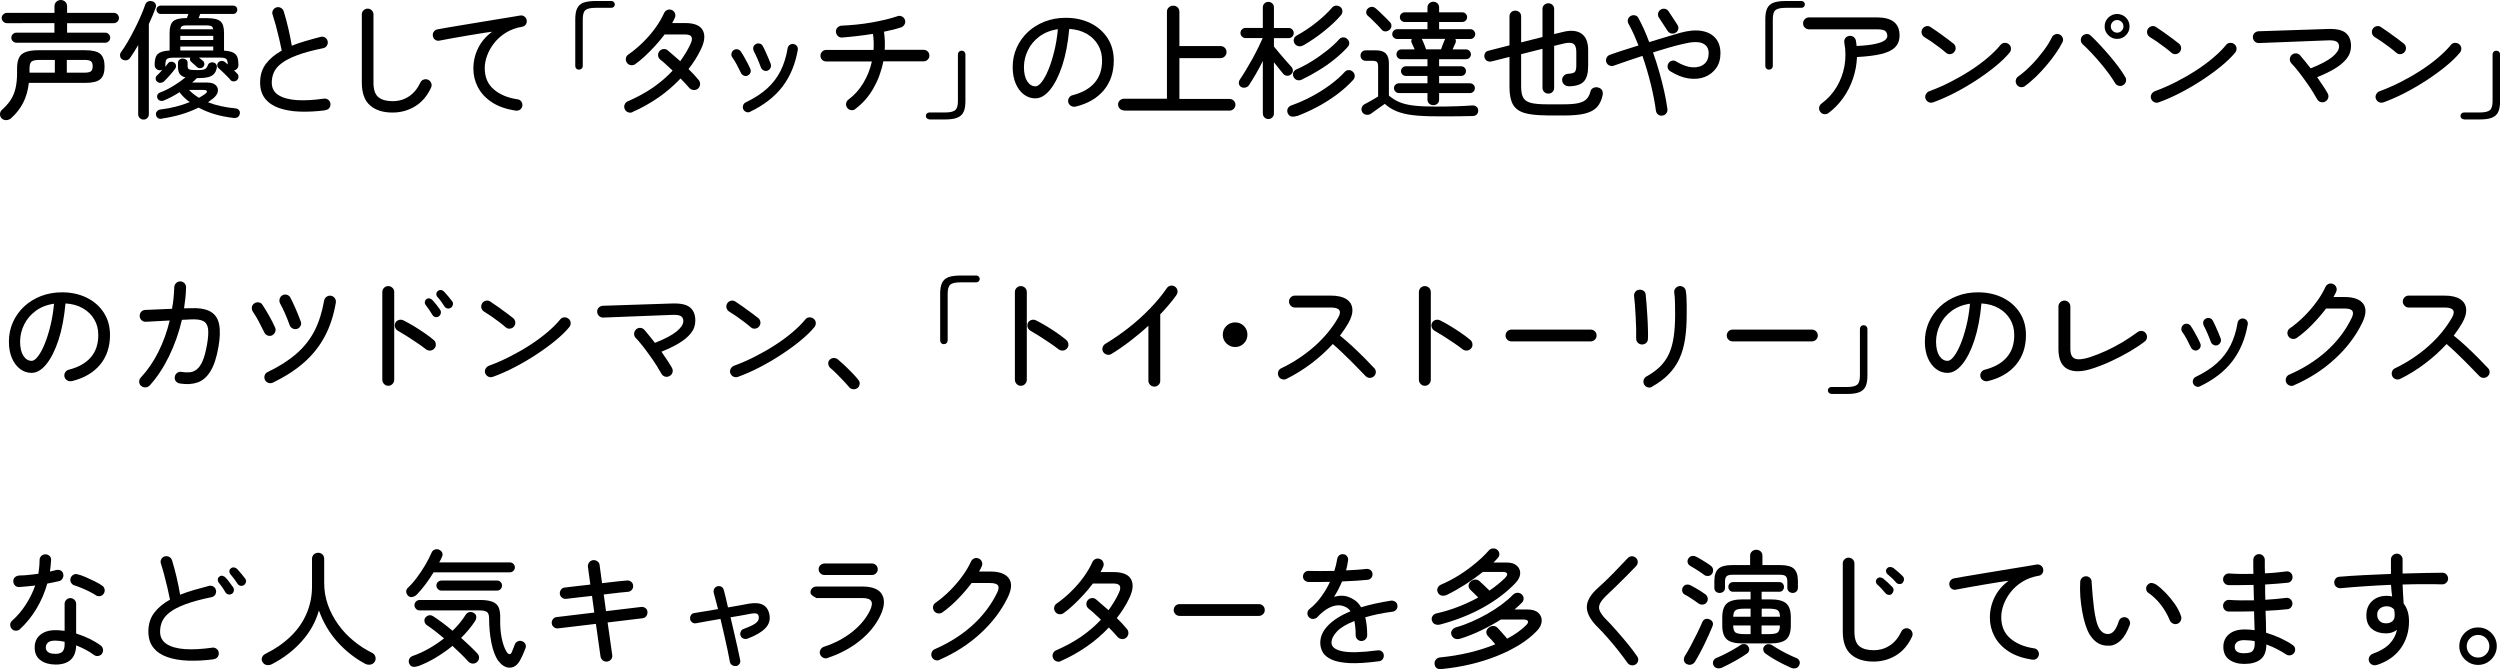 <?xml version="1.0" encoding="UTF-8"?>
<svg id="_レイヤー_2" data-name="レイヤー 2" xmlns="http://www.w3.org/2000/svg" viewBox="0 0 373.39 99.95">
  <g id="copy">
    <g>
      <path d="M.27,17.71c-.18-.18-.27-.39-.27-.65s.1-.47.29-.65c.54-.48.98-.98,1.31-1.49.33-.51.57-1.09.72-1.74s.23-1.39.23-2.24v-.72c0-.65.09-1.17.28-1.57.18-.4.51-.69.98-.87.47-.18,1.12-.28,1.96-.28h6.92c1.1,0,1.87.18,2.29.55.42.37.64,1,.64,1.9s-.21,1.51-.64,1.88c-.42.37-1.19.55-2.29.55H4.31c-.13,1.11-.41,2.1-.84,2.95-.43.85-1.03,1.62-1.79,2.31-.2.18-.44.28-.71.3s-.51-.06-.71-.25ZM2.45,6.38c-.2,0-.38-.07-.53-.22-.15-.15-.23-.32-.23-.52,0-.22.08-.4.23-.54.15-.15.33-.22.53-.22h5.68v-1.42H1.03c-.2,0-.38-.08-.54-.23s-.24-.33-.24-.53c0-.22.08-.4.24-.55s.34-.23.54-.23h7.11v-.99c0-.28.09-.5.28-.67.18-.17.4-.26.66-.26s.47.09.66.26c.18.17.28.4.28.67v.99h6.97c.21,0,.4.08.55.23.15.15.23.34.23.55,0,.2-.08.38-.23.53-.15.15-.34.23-.55.23h-6.97v1.42h5.7c.2,0,.38.07.52.22s.22.33.22.54c0,.2-.07.38-.22.52-.15.15-.32.22-.52.22H2.45ZM4.41,10.85h3.78v-1.9h-2.36c-.56,0-.93.09-1.13.26-.2.17-.29.51-.29,1.02v.63ZM9.98,10.85h2.7c.43,0,.73-.07.9-.2.17-.13.26-.38.26-.75s-.08-.62-.26-.75c-.17-.13-.47-.2-.9-.2h-2.7v1.9Z"/>
      <path d="M21.44,17.86c-.21,0-.4-.07-.56-.22-.16-.15-.24-.34-.24-.58V6.73c-.2.34-.4.67-.6,1-.2.32-.4.62-.6.9-.13.2-.3.33-.53.37-.23.04-.45,0-.67-.14-.17-.1-.27-.26-.3-.48-.04-.22,0-.41.13-.59.33-.44.67-.97,1.03-1.59s.7-1.26,1.04-1.93c.34-.67.65-1.32.91-1.94.27-.62.48-1.16.63-1.61.09-.25.23-.42.43-.5s.4-.09.62-.03c.22.05.38.17.48.36.11.19.12.4.03.63-.13.35-.28.73-.45,1.14-.17.41-.36.83-.56,1.27v13.47c0,.24-.08.43-.24.58-.16.15-.34.22-.56.22ZM23.44,12.18c-.13-.14-.19-.29-.19-.46s.06-.31.19-.44c.11-.11.24-.24.39-.39.15-.15.29-.3.43-.47-.1.05-.22.08-.36.08-.22,0-.4-.07-.56-.22s-.24-.34-.24-.58c0-.51.06-.91.18-1.21.12-.3.34-.52.67-.67s.78-.24,1.38-.27v-2.68c0-.81.18-1.37.53-1.69.35-.32,1.02-.48,2-.48h.06c.04-.1.08-.21.11-.32s.08-.22.11-.3h-4.16c-.17,0-.31-.06-.43-.19-.12-.13-.18-.27-.18-.44,0-.18.06-.32.18-.44.12-.11.26-.17.43-.17h10.85c.18,0,.32.06.44.17.11.11.17.26.17.44,0,.17-.06.31-.17.44-.11.13-.26.19-.44.19h-4.92l-.25.63h1.27c.97,0,1.64.16,2,.48.35.32.53.88.53,1.69v2.68c.58.04,1.03.13,1.34.28.31.15.52.37.64.67.11.3.17.7.17,1.2,0,.22-.06.4-.19.54-.13.15-.28.23-.47.26l.49.49c.13.14.19.3.18.48,0,.18-.08.34-.22.48-.13.13-.29.19-.49.19s-.36-.06-.47-.19c-.13-.16-.3-.36-.53-.58-.23-.22-.46-.44-.68-.67-.23-.22-.42-.4-.57-.52-.13-.11-.2-.26-.21-.43-.01-.17.04-.32.17-.45.14-.14.3-.21.48-.22.18,0,.34.05.48.16.06.05.13.11.21.18.08.07.15.14.23.2-.01-.43-.09-.71-.24-.84-.15-.13-.49-.19-1.02-.19h-3.04c.1.08.2.16.29.24s.19.16.29.24c.13.1.2.24.22.43.02.18-.04.34-.16.47s-.28.19-.47.2c-.18,0-.34-.05-.48-.18s-.28-.26-.43-.39c-.15-.13-.29-.26-.43-.39-.19-.18-.23-.38-.13-.61h-2.45c-.54,0-.89.07-1.04.2-.15.13-.23.43-.23.9,0,.13-.01.22-.04.29.09-.1.17-.2.24-.29.07-.09.13-.16.18-.23.1-.15.25-.24.44-.26.19-.02.35.02.49.12.15.1.24.24.27.42s-.01.34-.11.49c-.2.28-.46.6-.79.97-.32.37-.62.68-.88.93-.15.13-.33.2-.53.22-.2.02-.37-.05-.51-.2ZM24.23,17.73c-.52.08-.83-.11-.93-.55-.04-.2,0-.38.13-.54.13-.16.31-.26.55-.29,1.57-.19,3.02-.56,4.35-1.1-.61-.44-1.12-.94-1.52-1.48-.37.24-.74.46-1.13.67-.39.2-.78.39-1.17.55-.18.09-.36.11-.55.06-.19-.05-.33-.16-.42-.32-.09-.18-.1-.35-.04-.53.06-.18.2-.3.4-.38.67-.25,1.34-.59,2.01-1,.67-.41,1.27-.83,1.79-1.26-.43-.11-.73-.3-.88-.55-.16-.25-.24-.6-.24-1.03v-.59c0-.2.07-.36.22-.48.15-.11.31-.17.5-.17.18,0,.34.05.49.16.15.11.23.27.23.48v.47c0,.28.08.45.26.52.17.07.59.1,1.25.1.56,0,.93-.06,1.11-.17.18-.11.32-.31.41-.59.05-.15.17-.27.35-.34.18-.08.36-.08.52-.02.18.05.31.15.39.3.08.15.1.32.07.49-.08.37-.21.67-.41.89-.2.23-.49.39-.88.49s-.92.15-1.6.15h-.1c-.1.11-.21.23-.33.34-.12.11-.24.22-.37.32h2.26c.57,0,.99.13,1.26.38.27.25.38.56.33.92-.05.36-.28.71-.68,1.05-.13.09-.26.18-.39.29s-.27.2-.41.3c1.15.46,2.5.76,4.05.91.25.01.45.1.58.27.13.16.17.35.12.55-.1.47-.42.67-.95.61-1.96-.22-3.7-.73-5.21-1.54-1.61.8-3.42,1.34-5.43,1.63ZM26.93,5.97h4.92v-.61h-4.92v.61ZM26.93,7.54h4.92v-.59h-4.92v.59ZM26.95,4.37h4.88c-.03-.25-.12-.41-.28-.48-.16-.06-.41-.1-.75-.1h-2.83c-.34,0-.59.03-.74.1-.15.06-.25.22-.28.48ZM29.71,14.61c.33-.18.63-.37.91-.57.24-.16.33-.31.28-.43-.06-.12-.24-.18-.56-.18h-2.11c.21.23.45.44.69.63s.51.37.79.55Z"/>
      <path d="M48.6,16.47c-1.37.18-2.64.24-3.83.2s-2.22-.23-3.11-.54-1.58-.79-2.07-1.41c-.49-.62-.74-1.42-.74-2.39,0-1.1.29-2.04.87-2.8.58-.77,1.37-1.42,2.36-1.97-.1-.52-.23-1.12-.39-1.8s-.33-1.34-.5-1.99c-.18-.65-.34-1.18-.48-1.6-.08-.23-.05-.45.07-.66.12-.21.29-.34.52-.41.21-.06.43-.04.64.07.21.11.35.28.43.5.25.81.48,1.67.69,2.56.21.9.38,1.77.52,2.6.63-.25,1.32-.49,2.05-.7.74-.22,1.5-.42,2.28-.63.23-.05.44-.01.65.11.2.13.33.31.38.55.05.23.01.44-.11.65-.13.2-.3.33-.53.38-1.61.33-2.92.68-3.92,1.06-1.01.38-1.79.78-2.34,1.21-.55.42-.93.88-1.14,1.36s-.31.99-.31,1.52c0,.81.33,1.43.98,1.85s1.56.68,2.74.76c1.17.08,2.54,0,4.09-.22.23-.03.44.03.63.18.19.15.3.33.32.56.04.24-.02.46-.16.65s-.34.3-.58.32Z"/>
      <path d="M58.62,16.81c-1.41,0-2.52-.35-3.34-1.06-.82-.71-1.24-1.85-1.24-3.42V2.15c0-.24.08-.44.26-.61.17-.16.37-.25.6-.25.24,0,.45.08.62.25s.26.37.26.61v10.18c0,1.05.24,1.78.73,2.18.49.4,1.19.6,2.12.6s1.71-.23,2.43-.7c.72-.47,1.3-1.17,1.73-2.09.1-.22.27-.36.5-.44s.46-.06.67.04c.21.1.36.27.45.5s.07.46-.03.67c-.57,1.24-1.37,2.17-2.38,2.79-1.02.62-2.14.93-3.37.93Z"/>
      <path d="M77.04,16.53c-1.43-.22-2.62-.63-3.56-1.25-.94-.62-1.64-1.37-2.1-2.25-.46-.88-.68-1.8-.68-2.76,0-1.1.24-2.13.72-3.1.48-.96,1.18-1.77,2.09-2.43-.52.06-1.11.15-1.78.26-.67.11-1.36.22-2.07.34-.72.12-1.42.24-2.12.37-.7.13-1.34.25-1.92.36-.23.05-.44,0-.64-.14-.2-.15-.31-.34-.33-.58-.04-.23.01-.44.15-.63.14-.19.33-.3.57-.34.34-.06.82-.15,1.44-.26.62-.11,1.32-.23,2.09-.35s1.58-.26,2.42-.4c.84-.14,1.67-.28,2.48-.41.81-.13,1.55-.25,2.22-.36.67-.11,1.22-.2,1.65-.28.23-.04.44,0,.63.13s.31.3.36.53c.05.23.01.44-.11.65-.13.2-.3.32-.53.36-.92.15-1.74.45-2.44.88s-1.29.95-1.76,1.55c-.47.6-.82,1.22-1.06,1.87-.24.65-.36,1.28-.36,1.89,0,1.34.45,2.4,1.35,3.17.9.77,2.08,1.27,3.53,1.48.24.03.43.13.57.32s.2.41.17.65c-.04.24-.15.43-.34.57-.19.14-.41.19-.65.15Z"/>
      <path d="M86.49,10.41c-.16,0-.3-.05-.41-.16-.11-.11-.16-.24-.16-.39V2.87c0-.68.09-1.23.28-1.62s.5-.68.94-.85c.44-.16,1.06-.25,1.84-.25h2.34c.14,0,.26.05.36.15.1.1.15.22.15.36s-.05.26-.15.36c-.1.1-.22.15-.36.15h-2.34c-.76,0-1.27.11-1.54.34s-.4.68-.4,1.35v6.99c0,.15-.05.28-.16.39-.11.11-.24.16-.39.16Z"/>
      <path d="M94.46,16.76c-.23.09-.45.09-.67,0-.22-.08-.38-.24-.48-.47-.1-.22-.11-.44-.02-.67.09-.23.25-.39.47-.49,1.39-.6,2.64-1.28,3.75-2.04,1.11-.77,2.09-1.61,2.95-2.54-.35-.33-.69-.64-1-.93-.31-.29-.59-.53-.85-.72-.19-.16-.3-.37-.32-.61s.04-.45.19-.63c.15-.19.35-.3.59-.33.24-.03.46.03.65.18.28.24.58.5.9.78.32.28.65.56.98.85.29-.41.56-.82.82-1.24.25-.42.49-.85.7-1.31.23-.48.28-.84.16-1.08-.12-.24-.44-.36-.96-.36h-3.06c-.42.56-.88,1.11-1.39,1.67-.51.56-1.02,1.08-1.54,1.56-.52.48-1.01.89-1.48,1.22-.2.13-.42.17-.66.13-.24-.04-.42-.16-.56-.36-.14-.2-.19-.42-.15-.67s.16-.42.36-.55c.79-.56,1.52-1.17,2.21-1.85.69-.68,1.3-1.39,1.84-2.14.54-.75.97-1.49,1.3-2.22.1-.22.27-.37.49-.46.23-.09.45-.08.67.02.21.09.37.25.46.48s.08.46-.02.68c-.05.13-.11.25-.18.38-.07.13-.14.26-.22.4h1.92c1.38,0,2.26.36,2.65,1.08s.29,1.67-.28,2.85c-.24.51-.52,1.01-.83,1.5-.31.49-.65.98-1.02,1.44.29.29.57.57.83.85s.49.54.69.79c.17.2.23.43.21.68-.03.25-.14.46-.34.63-.2.15-.43.21-.67.18-.25-.03-.45-.14-.62-.33-.18-.2-.38-.42-.6-.67-.22-.24-.45-.48-.69-.72-.98,1.04-2.07,1.99-3.3,2.84s-2.52,1.58-3.9,2.18Z"/>
      <path d="M111.67,11.29c-.19.09-.38.09-.58,0-.2-.08-.34-.22-.43-.41-.19-.41-.4-.81-.62-1.23-.22-.41-.44-.77-.66-1.07-.13-.18-.17-.37-.13-.58.04-.21.14-.38.3-.5.18-.13.37-.17.58-.14.21.03.38.14.5.31.16.23.33.5.51.82.18.32.35.63.51.94.17.31.3.59.4.83.1.2.11.4.03.6-.08.2-.23.34-.43.43ZM112.05,16.7c-.19.09-.38.1-.58.03-.2-.07-.35-.2-.45-.39-.09-.2-.1-.41-.03-.61.07-.2.2-.35.39-.44,1.29-.62,2.36-1.31,3.2-2.08.84-.77,1.51-1.64,2-2.62.49-.98.85-2.11,1.06-3.39.04-.22.15-.38.32-.5.18-.12.37-.16.57-.12.22.04.38.14.5.31.12.17.16.36.12.58-.37,2.13-1.13,3.95-2.28,5.46-1.15,1.51-2.77,2.77-4.85,3.77ZM114.63,10.56c-.2.06-.4.05-.59-.05-.19-.1-.32-.24-.4-.45-.14-.39-.31-.82-.51-1.28-.2-.46-.38-.83-.53-1.11-.1-.19-.13-.39-.09-.6.04-.21.16-.36.35-.47.18-.11.37-.15.59-.09.21.05.37.17.47.36.13.23.27.51.42.85.15.34.3.67.44,1s.25.61.34.85c.06.2.05.4-.05.59-.1.19-.24.32-.45.4Z"/>
      <path d="M127.76,16.28c-.19.15-.41.21-.65.17-.24-.04-.43-.15-.57-.34-.15-.2-.21-.42-.17-.66s.15-.43.34-.57c.89-.66,1.63-1.48,2.23-2.48.6-.99,1.03-2.07,1.28-3.22h-6.82c-.24,0-.44-.08-.61-.25-.17-.16-.25-.37-.25-.61s.08-.44.25-.61.37-.25.61-.25h7.07c.03-.39.03-.79.02-1.2-.01-.41-.05-.8-.11-1.2-.8.13-1.6.24-2.41.33-.81.09-1.55.17-2.22.22-.24.01-.45-.07-.62-.24-.17-.17-.26-.38-.28-.62-.01-.25.07-.47.24-.64.17-.17.38-.26.62-.28.66-.02,1.37-.08,2.13-.15s1.52-.18,2.28-.31c.76-.13,1.48-.28,2.15-.44.67-.16,1.25-.33,1.75-.5.23-.09.45-.08.67.02.22.1.38.27.46.49s.08.45-.03.67-.28.38-.5.47c-.34.11-.74.23-1.18.34-.44.11-.91.22-1.41.32.13.91.16,1.81.11,2.7h5.81c.24,0,.44.08.61.25s.25.37.25.61-.08.44-.25.61c-.16.16-.37.25-.61.25h-6.02c-.28,1.46-.78,2.81-1.49,4.05s-1.61,2.26-2.69,3.06Z"/>
      <path d="M138.79,17.82c-.14,0-.26-.05-.36-.15s-.15-.22-.15-.36.05-.26.15-.36c.1-.1.22-.15.36-.15h2.34c.76,0,1.27-.12,1.54-.35s.4-.68.4-1.34v-6.99c0-.15.05-.28.16-.39s.24-.16.39-.16c.16,0,.3.05.41.16s.16.24.16.39v6.99c0,.68-.09,1.22-.28,1.62-.18.39-.5.67-.94.85s-1.06.26-1.84.26h-2.34Z"/>
      <path d="M160.64,15.92c-.24.05-.46.02-.67-.1-.21-.12-.35-.29-.41-.52-.06-.24-.04-.47.09-.67.12-.21.3-.35.54-.41,1.44-.37,2.54-.98,3.29-1.85.75-.87,1.12-1.97,1.12-3.32,0-.89-.2-1.67-.61-2.36s-.97-1.23-1.7-1.65-1.59-.66-2.59-.72c-.19,2.1-.54,3.93-1.05,5.48-.51,1.55-1.12,2.75-1.82,3.61-.7.86-1.43,1.28-2.19,1.28-.63,0-1.21-.19-1.72-.58-.51-.39-.92-.93-1.22-1.63-.3-.7-.45-1.52-.45-2.46,0-1.04.2-2,.6-2.9.4-.89.96-1.67,1.67-2.34.71-.66,1.55-1.18,2.52-1.56.96-.37,2.01-.56,3.14-.56,1.38,0,2.61.27,3.69.8,1.08.53,1.93,1.28,2.55,2.23.62.96.93,2.07.93,3.35,0,1.77-.5,3.25-1.49,4.44-.99,1.18-2.39,2-4.19,2.44ZM154.64,12.9c.29,0,.6-.21.94-.65.34-.43.67-1.03.99-1.8.32-.77.61-1.67.87-2.71.26-1.04.45-2.17.56-3.38-1.09.16-2.01.53-2.76,1.09-.75.56-1.32,1.24-1.71,2.04-.39.8-.59,1.63-.6,2.51,0,.92.17,1.64.49,2.14.33.5.73.75,1.22.75Z"/>
      <path d="M167.87,16.49c-.24,0-.45-.09-.62-.26-.17-.17-.26-.38-.26-.62s.08-.44.26-.61c.17-.16.38-.25.62-.25h6.42V1.77c0-.28.09-.5.28-.67s.4-.25.66-.25.47.08.65.25c.18.16.27.39.27.67v5.11h6.14c.25,0,.47.09.64.26.17.17.26.38.26.64s-.09.45-.26.63c-.17.18-.38.27-.64.27h-6.14v6.1h7.49c.24,0,.45.08.62.25s.26.37.26.61-.09.45-.26.62c-.17.17-.38.26-.62.26h-15.75Z"/>
      <path d="M189.43,17.78c-.23,0-.42-.08-.58-.24-.16-.16-.24-.36-.24-.6v-7.83c-.34.68-.7,1.35-1.07,1.99-.37.64-.71,1.18-1,1.62-.13.19-.31.31-.55.36-.24.05-.46.01-.65-.11-.19-.14-.29-.31-.31-.52-.02-.21.04-.4.16-.58.25-.37.54-.82.86-1.35.32-.53.65-1.1.98-1.69.33-.6.63-1.17.9-1.72.27-.55.49-1.02.66-1.42h-2.56c-.2,0-.38-.08-.53-.23-.15-.15-.23-.33-.23-.53,0-.22.08-.4.23-.54.15-.15.33-.22.53-.22h2.58V1.12c0-.25.08-.46.24-.61.16-.15.35-.23.58-.23s.42.08.59.23c.17.15.25.35.25.61v3.06h2.2c.22,0,.4.07.54.22.15.15.22.33.22.54,0,.2-.07.38-.22.53-.15.15-.33.23-.54.23h-2.2v1.25c.22.27.49.6.82.99.33.39.66.78.99,1.15.33.37.59.67.8.9.15.16.22.35.22.57,0,.22-.1.4-.28.55-.16.15-.36.22-.6.2-.24-.02-.42-.11-.56-.28-.18-.22-.39-.48-.64-.79-.25-.31-.5-.62-.75-.94v7.64c0,.24-.08.44-.25.6-.16.16-.36.24-.59.24ZM193.71,17.31c-.3.11-.58.14-.83.09-.25-.06-.43-.22-.54-.48-.11-.25-.11-.49,0-.72s.32-.39.61-.49c.97-.34,1.94-.77,2.91-1.28.96-.51,1.88-1.08,2.74-1.71s1.61-1.28,2.24-1.97c.15-.18.35-.27.59-.28.24-.01.45.07.63.25.18.16.27.36.28.6,0,.23-.07.44-.24.62-.68.75-1.48,1.46-2.38,2.14-.91.68-1.87,1.29-2.89,1.84s-2.06,1.02-3.11,1.42ZM194.5,11.86c-.24.13-.48.17-.72.11-.24-.05-.43-.2-.57-.46-.13-.24-.14-.47-.05-.69.1-.22.27-.38.52-.48.73-.32,1.5-.72,2.29-1.22.79-.49,1.54-1.03,2.26-1.6.72-.57,1.31-1.13,1.8-1.67.16-.18.37-.27.61-.27s.44.09.61.27c.18.18.27.37.27.59s-.08.41-.25.59c-.56.62-1.21,1.23-1.95,1.82-.74.6-1.52,1.15-2.35,1.65-.82.51-1.65.96-2.47,1.35ZM194.67,6.76c-.25.14-.5.19-.73.14s-.43-.17-.58-.39c-.13-.22-.17-.44-.11-.67s.19-.41.42-.53c1.01-.56,2-1.21,2.95-1.97.95-.75,1.73-1.5,2.36-2.23.17-.18.37-.27.62-.27s.45.08.62.23c.18.16.27.36.28.59,0,.23-.07.43-.22.61-.68.79-1.52,1.58-2.52,2.38-.99.8-2.02,1.5-3.07,2.11Z"/>
      <path d="M214.37,17.37c-1.29,0-2.41-.06-3.35-.17-.94-.11-1.75-.31-2.42-.58-.67-.27-1.26-.64-1.77-1.11-.2.14-.45.31-.73.51s-.55.4-.81.58c-.25.18-.44.32-.57.41-.2.13-.43.17-.68.12-.25-.04-.44-.17-.57-.37-.13-.22-.16-.44-.09-.67s.2-.41.42-.52c.2-.1.51-.27.92-.5.41-.23.78-.45,1.11-.66v-4.46c0-.33-.06-.56-.17-.68-.11-.13-.34-.19-.67-.19h-1.01c-.24,0-.43-.08-.57-.23-.14-.15-.21-.34-.21-.55s.07-.4.21-.55c.14-.15.33-.23.57-.23h1.56c.66,0,1.14.16,1.44.47.3.31.46.79.46,1.45v4.83c.48.42,1.01.75,1.59.99.58.24,1.29.41,2.14.51.85.1,1.92.15,3.21.15,1.19,0,2.23-.02,3.13-.05.89-.03,1.67-.07,2.35-.12.25-.02.47.04.65.18.18.15.27.34.27.58s-.07.44-.22.59-.36.23-.66.23c-.46.01-1.01.02-1.65.03-.65,0-1.31.01-1.99.02s-1.3,0-1.87,0ZM207.51,4.46c-.16.15-.36.23-.58.23s-.41-.08-.56-.25c-.15-.19-.36-.42-.62-.68-.26-.27-.52-.53-.79-.79-.27-.26-.49-.47-.68-.62-.15-.14-.23-.31-.23-.51s.07-.38.21-.53c.15-.16.34-.26.56-.28s.42.04.6.18c.19.15.42.36.7.63.28.27.55.53.82.79.27.26.48.48.65.66s.24.38.23.6c-.01.22-.11.42-.3.58ZM214.08,15.71c-.24,0-.45-.08-.62-.23-.17-.15-.26-.36-.26-.63v-.95h-4.26c-.2,0-.38-.07-.52-.22-.15-.15-.22-.32-.22-.52s.07-.37.22-.51c.15-.14.32-.21.52-.21h4.26v-1.1h-3.23c-.2,0-.37-.07-.51-.21-.14-.14-.21-.31-.21-.51s.07-.37.21-.51c.14-.14.31-.21.51-.21h3.23v-1.06h-3.91c-.2,0-.37-.07-.51-.21-.14-.14-.21-.31-.21-.51s.07-.38.21-.52c.14-.15.31-.22.51-.22h2l-.44-.97c-.09-.18-.09-.37,0-.59h-2.17c-.2,0-.38-.07-.52-.21-.15-.14-.22-.31-.22-.51s.07-.38.22-.52c.15-.15.32-.22.52-.22h4.52v-1.08h-3.4c-.2,0-.37-.07-.51-.21-.14-.14-.21-.31-.21-.51s.07-.37.21-.51c.14-.14.31-.21.51-.21h3.4v-.72c0-.25.09-.46.26-.62.17-.16.38-.24.62-.24s.44.08.61.24c.16.16.25.36.25.62v.72h3.46c.2,0,.37.07.51.21.14.14.21.31.21.51s-.07.37-.21.51c-.14.14-.31.21-.51.21h-3.46v1.08h4.67c.2,0,.37.07.51.22.14.15.21.32.21.52s-.07.37-.21.51c-.14.14-.31.21-.51.21h-2.24c.09.19.09.39.02.59l-.44.97h2c.21,0,.39.07.53.22.14.15.21.32.21.52s-.07.37-.21.51c-.14.14-.32.21-.53.21h-4.01v1.06h3.29c.2,0,.37.07.51.21.14.14.21.31.21.51s-.07.37-.21.51c-.14.14-.31.21-.51.21h-3.29v1.1h4.6c.21,0,.39.07.53.21.14.14.21.31.21.51s-.07.38-.21.52c-.14.15-.32.22-.53.22h-4.6v.95c0,.27-.08.48-.25.63-.17.15-.37.23-.61.23ZM213.02,7.37h2.2c.09-.23.19-.49.3-.79.11-.3.21-.54.3-.71l.02-.06h-3.48l.02.06c.1.18.21.42.32.71.11.3.22.56.3.79Z"/>
      <path d="M231,17.23c-1.41,0-2.51-.12-3.32-.36-.8-.24-1.38-.67-1.72-1.28-.34-.61-.51-1.48-.51-2.59v-4.5l-2.66.67c-.24.06-.46.04-.67-.07-.2-.11-.34-.28-.4-.52-.05-.25-.02-.47.09-.66.11-.18.28-.3.52-.35l3.12-.8V2.45c0-.25.08-.46.25-.62.16-.16.37-.24.61-.24.25,0,.46.08.63.24.17.16.25.36.25.62v3.88l3.19-.8V1.35c0-.25.08-.46.26-.62.17-.16.38-.24.62-.24s.44.08.61.24c.17.16.25.36.25.62v3.74l1.16-.28c1.24-.33,2.2-.27,2.89.19.68.46,1.03,1.28,1.03,2.47v2.38c0,1.08-.21,1.85-.64,2.31-.42.46-1.15.71-2.18.73-.29,0-.54-.08-.73-.24-.2-.16-.31-.37-.33-.64-.03-.25.05-.48.23-.68.18-.2.43-.31.76-.32.48-.03.79-.12.92-.29.13-.16.2-.48.2-.95v-2c0-.65-.15-1.06-.45-1.24-.3-.18-.81-.19-1.55,0l-1.31.32v6.27c0,.25-.08.46-.25.62-.16.16-.37.24-.61.24s-.45-.08-.62-.24c-.17-.16-.26-.36-.26-.62v-5.83l-3.19.8v4.81c0,.72.1,1.28.3,1.66.2.39.58.65,1.13.8s1.35.22,2.38.22h2.55c.96,0,1.71-.06,2.24-.19.53-.13.93-.33,1.19-.61.26-.28.45-.65.56-1.1.06-.27.21-.45.46-.56.24-.11.49-.12.76-.03.28.09.46.24.55.45s.1.46.04.75c-.17.72-.45,1.3-.85,1.73-.4.43-.99.74-1.77.94-.78.2-1.84.29-3.18.29h-2.55Z"/>
      <path d="M248.29,17.27c-.24.04-.45-.02-.64-.16s-.29-.34-.33-.58c-.15-1.17-.4-2.46-.75-3.9-.35-1.43-.77-2.86-1.26-4.28-.79.25-1.55.51-2.28.76s-1.41.49-2.01.7c-.23.08-.45.06-.67-.04-.22-.1-.36-.27-.44-.49-.08-.22-.06-.43.04-.65s.27-.36.49-.44c.59-.22,1.26-.44,2-.68.73-.24,1.49-.48,2.28-.72-.23-.58-.47-1.15-.71-1.69-.25-.54-.51-1.06-.79-1.56-.11-.22-.14-.43-.07-.66.07-.22.21-.39.41-.5.21-.11.44-.14.67-.08.23.06.39.2.49.42.28.51.55,1.06.82,1.66.27.6.53,1.24.78,1.91.86-.27,1.69-.52,2.49-.76.8-.24,1.51-.45,2.15-.63,1.24-.34,2.31-.44,3.2-.28.89.15,1.58.52,2.07,1.09.49.58.73,1.32.73,2.23s-.21,1.62-.63,2.22-.99,1.05-1.7,1.33c-.72.28-1.52.35-2.41.23-.89-.13-1.81-.49-2.76-1.08-.2-.13-.33-.3-.38-.53s-.01-.44.11-.65c.13-.2.3-.33.53-.39.23-.06.44-.02.65.12.87.53,1.68.82,2.41.86.73.04,1.32-.12,1.76-.49.44-.37.66-.92.66-1.62s-.3-1.2-.91-1.47c-.61-.27-1.58-.24-2.91.09-.67.15-1.39.34-2.16.56-.77.22-1.54.46-2.33.71.34.96.66,1.94.94,2.94.28,1,.53,1.97.74,2.91s.36,1.8.47,2.6c.03.24-.03.46-.17.65-.14.19-.33.3-.57.32ZM250.28,4.88c-.2.13-.42.17-.65.12-.23-.04-.41-.17-.55-.37l-1.31-2c-.13-.19-.17-.4-.12-.64.04-.23.17-.41.37-.54.2-.14.42-.18.66-.13.23.05.42.18.54.38l1.31,2c.14.2.18.42.13.65s-.18.41-.38.53Z"/>
      <path d="M264.23,10.41c-.16,0-.3-.05-.41-.16-.11-.11-.16-.24-.16-.39V2.87c0-.68.09-1.23.28-1.62s.5-.68.94-.85c.44-.16,1.06-.25,1.84-.25h2.34c.14,0,.26.05.36.15.1.1.15.22.15.36s-.05.26-.15.36c-.1.1-.22.15-.36.15h-2.34c-.76,0-1.27.11-1.54.34s-.4.68-.4,1.35v6.99c0,.15-.05.28-.16.39-.11.11-.24.16-.39.16Z"/>
      <path d="M273.09,16.89c-.19.14-.41.19-.65.16-.24-.03-.43-.15-.57-.35-.15-.19-.21-.41-.17-.65.04-.24.15-.43.34-.57.92-.68,1.68-1.51,2.26-2.47.58-.96.97-2.01,1.18-3.14.2-1.13.2-2.3-.02-3.49-.05-.24,0-.46.13-.66.14-.2.33-.31.57-.35.24-.05.46,0,.66.13.2.14.32.33.37.57l.11.8c1.22-.06,2.16-.17,2.82-.32.67-.15,1.12-.33,1.38-.53.25-.2.38-.41.38-.63,0-.33-.1-.58-.29-.75s-.62-.26-1.26-.26h-10.15c-.24,0-.45-.09-.62-.26-.17-.17-.26-.38-.26-.62,0-.25.08-.47.26-.64s.38-.26.62-.26h10.15c2.25,0,3.38.89,3.38,2.68,0,.75-.23,1.35-.69,1.8-.46.45-1.16.78-2.1,1s-2.13.36-3.57.44c-.04,1.1-.24,2.17-.59,3.21s-.84,2-1.46,2.88c-.62.88-1.36,1.64-2.2,2.27Z"/>
      <path d="M290.67,7.9c-.3-.27-.65-.54-1.04-.84-.39-.29-.77-.57-1.16-.84-.39-.27-.74-.49-1.05-.68-.2-.13-.34-.31-.4-.54-.06-.23-.03-.45.09-.66.13-.22.31-.35.55-.42.24-.06.46-.03.67.11.32.2.69.46,1.13.77.44.31.86.62,1.28.93.42.31.75.57,1.01.77.19.15.3.35.33.59.03.24-.03.46-.18.65-.14.19-.33.3-.58.34-.25.04-.47-.03-.66-.19ZM288.73,15.28c-.23.09-.45.08-.67-.02-.21-.1-.37-.27-.46-.49s-.08-.45.03-.67c.11-.22.28-.38.5-.47,1.04-.38,2.08-.83,3.12-1.36,1.04-.53,2.04-1.1,2.99-1.71s1.82-1.25,2.6-1.91c.78-.66,1.43-1.3,1.95-1.94.15-.19.35-.29.59-.31.24-.02.46.05.65.2.19.15.3.35.32.59s-.04.46-.19.65c-.51.62-1.19,1.29-2.05,2s-1.82,1.41-2.87,2.1c-1.05.69-2.14,1.33-3.26,1.91-1.12.58-2.21,1.06-3.26,1.44Z"/>
      <path d="M302.44,12.86c-.2.14-.42.19-.66.15-.24-.04-.42-.16-.56-.36-.14-.2-.19-.42-.15-.66s.16-.43.36-.57c.68-.48,1.35-1.06,2.01-1.75.66-.68,1.25-1.39,1.79-2.11s.94-1.38,1.23-1.98c.1-.22.27-.36.5-.45s.46-.07.67.03c.21.1.36.27.45.5.08.23.07.46-.05.67-.23.47-.55,1-.96,1.6-.41.6-.87,1.2-1.39,1.81-.51.61-1.05,1.18-1.61,1.73-.56.54-1.11,1.01-1.65,1.39ZM317.11,12.71c-.2.13-.42.16-.67.1-.24-.06-.42-.2-.55-.42-.23-.39-.53-.84-.89-1.34-.37-.5-.77-1.02-1.22-1.55-.44-.53-.9-1.05-1.37-1.55s-.92-.95-1.35-1.34c-.18-.16-.27-.37-.28-.62,0-.25.07-.45.24-.62.18-.18.39-.27.63-.29.24-.01.45.07.63.25.44.42.91.89,1.39,1.41s.96,1.05,1.43,1.61c.47.55.91,1.1,1.31,1.64s.74,1.05,1.01,1.52c.13.2.16.42.1.66-.06.23-.19.42-.41.54ZM316.2,5.81c-.51,0-.94-.18-1.31-.55-.37-.37-.55-.8-.55-1.31s.18-.96.55-1.32c.37-.36.8-.54,1.31-.54s.96.18,1.32.54c.36.36.54.8.54,1.32s-.18.94-.54,1.31-.8.55-1.32.55ZM316.2,4.88c.27,0,.49-.09.67-.28.18-.18.28-.4.28-.66,0-.27-.09-.49-.28-.67-.18-.18-.41-.28-.67-.28s-.47.09-.66.28c-.18.18-.28.41-.28.67s.09.47.28.66c.18.18.4.28.66.28Z"/>
      <path d="M324.35,7.9c-.3-.27-.65-.54-1.04-.84-.39-.29-.77-.57-1.16-.84-.39-.27-.74-.49-1.05-.68-.2-.13-.34-.31-.4-.54-.06-.23-.03-.45.09-.66.13-.22.31-.35.55-.42.24-.06.46-.03.67.11.32.2.69.46,1.13.77.44.31.86.62,1.28.93.42.31.75.57,1.01.77.19.15.3.35.33.59.03.24-.03.46-.18.65-.14.19-.33.3-.58.34-.25.04-.47-.03-.66-.19ZM322.42,15.28c-.23.09-.45.08-.67-.02-.21-.1-.37-.27-.46-.49s-.08-.45.03-.67c.11-.22.28-.38.5-.47,1.04-.38,2.08-.83,3.12-1.36,1.04-.53,2.04-1.1,2.99-1.71s1.82-1.25,2.6-1.91c.78-.66,1.43-1.3,1.95-1.94.15-.19.35-.29.59-.31.24-.02.46.05.65.2.19.15.3.35.32.59s-.04.46-.19.65c-.51.62-1.19,1.29-2.05,2s-1.82,1.41-2.87,2.1c-1.05.69-2.14,1.33-3.26,1.91-1.12.58-2.21,1.06-3.26,1.44Z"/>
      <path d="M347.26,15.18c-.22.11-.44.13-.67.06-.23-.08-.41-.22-.52-.44-.17-.3-.4-.69-.69-1.16s-.63-.96-1-1.48c-.37-.52-.74-1.02-1.11-1.49-.37-.48-.72-.88-1.04-1.21-.17-.18-.24-.39-.23-.63.01-.24.1-.44.27-.61.18-.18.39-.26.64-.25.25.01.45.11.62.29.21.25.46.55.74.89.28.34.56.7.84,1.06,1.51-.6,2.59-1.17,3.25-1.72.66-.55.99-1.06.99-1.53,0-.34-.12-.59-.36-.74-.24-.15-.68-.22-1.31-.19l-10.28.4c-.24.01-.45-.06-.63-.23-.18-.16-.27-.37-.29-.61-.01-.25.06-.47.23-.64.17-.17.37-.26.61-.28l10.3-.34c1.28-.05,2.19.14,2.72.58.53.44.8,1.09.8,1.97,0,.71-.22,1.34-.67,1.9-.45.56-1.06,1.06-1.82,1.51s-1.62.86-2.57,1.24c.33.47.63.92.91,1.34.28.42.5.79.67,1.09.11.22.14.44.07.67-.07.23-.21.41-.43.52Z"/>
      <path d="M357.93,7.9c-.3-.27-.65-.54-1.04-.84-.39-.29-.77-.57-1.16-.84-.39-.27-.74-.49-1.05-.68-.2-.13-.34-.31-.4-.54-.06-.23-.03-.45.09-.66.13-.22.31-.35.55-.42.24-.06.46-.03.67.11.32.2.69.46,1.13.77.44.31.86.62,1.28.93.42.31.75.57,1.01.77.19.15.3.35.33.59.03.24-.03.46-.18.65-.14.19-.33.3-.58.34-.25.04-.47-.03-.66-.19ZM355.99,15.28c-.23.09-.45.08-.67-.02-.21-.1-.37-.27-.46-.49s-.08-.45.03-.67c.11-.22.28-.38.5-.47,1.04-.38,2.08-.83,3.12-1.36,1.04-.53,2.04-1.1,2.99-1.71s1.82-1.25,2.6-1.91c.78-.66,1.43-1.3,1.95-1.94.15-.19.35-.29.59-.31.24-.02.46.05.65.2.19.15.3.35.32.59s-.04.46-.19.65c-.51.62-1.19,1.29-2.05,2s-1.82,1.41-2.87,2.1c-1.05.69-2.14,1.33-3.26,1.91-1.12.58-2.21,1.06-3.26,1.44Z"/>
      <path d="M368,17.82c-.14,0-.26-.05-.36-.15s-.15-.22-.15-.36.05-.26.15-.36c.1-.1.22-.15.36-.15h2.34c.76,0,1.27-.12,1.54-.35s.4-.68.4-1.34v-6.99c0-.15.05-.28.16-.39s.24-.16.39-.16c.16,0,.3.05.41.16s.16.24.16.39v6.99c0,.68-.09,1.22-.28,1.62-.18.39-.5.67-.94.85s-1.06.26-1.84.26h-2.34Z"/>
      <path d="M10.72,56.92c-.24.05-.46.02-.67-.1-.21-.12-.35-.29-.41-.52-.06-.24-.04-.47.09-.67.12-.21.3-.35.54-.41,1.44-.37,2.54-.98,3.29-1.85.75-.87,1.12-1.97,1.12-3.32,0-.89-.2-1.67-.61-2.36s-.97-1.23-1.7-1.65-1.59-.66-2.59-.72c-.19,2.1-.54,3.93-1.05,5.48-.51,1.55-1.12,2.75-1.82,3.61-.7.86-1.43,1.28-2.19,1.28-.63,0-1.21-.19-1.72-.58-.51-.39-.92-.93-1.22-1.63-.3-.7-.45-1.52-.45-2.46,0-1.04.2-2,.6-2.9.4-.89.96-1.67,1.67-2.34.71-.66,1.55-1.18,2.52-1.56.96-.37,2.01-.56,3.14-.56,1.38,0,2.61.27,3.69.8,1.08.53,1.93,1.28,2.55,2.23.62.96.93,2.07.93,3.35,0,1.77-.5,3.25-1.49,4.44-.99,1.18-2.39,2-4.19,2.44ZM4.71,53.9c.29,0,.6-.21.94-.65.34-.43.67-1.03.99-1.8.32-.77.61-1.67.87-2.71.26-1.04.45-2.17.56-3.38-1.09.16-2.01.53-2.76,1.09-.75.56-1.32,1.24-1.71,2.04-.39.8-.59,1.63-.6,2.51,0,.92.17,1.64.49,2.14.33.5.73.75,1.22.75Z"/>
      <path d="M21.07,57.64c-.18-.16-.27-.37-.28-.61-.01-.24.06-.45.23-.63,1.03-1.1,1.9-2.38,2.63-3.83.73-1.45,1.29-3.02,1.7-4.7l-3.57.19c-.24.01-.45-.06-.63-.23-.18-.16-.27-.37-.29-.61-.01-.25.06-.47.23-.65.16-.18.37-.27.61-.28l3.99-.17c.1-.52.18-1.05.23-1.6.05-.54.09-1.1.11-1.65.01-.24.11-.44.29-.61.18-.16.39-.24.63-.23.24.01.44.1.61.28.16.17.24.38.23.64-.01.52-.05,1.04-.1,1.55-.06.51-.12,1.03-.2,1.55l.84-.02c1.34-.06,2.37.1,3.07.49.7.39,1.14,1.02,1.32,1.89.18.87.15,2-.09,3.39-.28,1.6-.68,2.82-1.21,3.67-.53.85-1.17,1.4-1.94,1.66-.77.26-1.65.31-2.65.14-.24-.04-.43-.16-.58-.35-.15-.2-.19-.42-.14-.66.04-.24.15-.43.35-.57.2-.14.41-.19.66-.15.44.08.85.09,1.24.06.38-.04.73-.19,1.05-.45.32-.26.61-.68.86-1.26.25-.58.46-1.37.64-2.38.19-1.06.24-1.88.16-2.44-.08-.56-.34-.94-.76-1.14-.42-.2-1.06-.27-1.91-.22l-1.23.06c-.46,1.94-1.1,3.76-1.94,5.47s-1.8,3.16-2.89,4.35c-.17.16-.37.25-.61.27-.24.01-.45-.06-.63-.23Z"/>
      <path d="M40.62,50.1c-.23.09-.45.09-.67,0-.22-.09-.38-.24-.48-.46-.28-.58-.56-1.14-.85-1.68-.29-.54-.58-1.01-.86-1.42-.13-.2-.17-.42-.14-.66s.15-.42.35-.56c.19-.14.41-.19.66-.16.25.03.43.15.56.35.3.46.64,1,1,1.64.36.64.66,1.23.9,1.78.1.22.1.44,0,.67-.1.23-.25.39-.47.49ZM40.74,57.15c-.22.1-.44.11-.67.03-.23-.08-.4-.23-.5-.45-.1-.22-.11-.44-.04-.67.08-.23.22-.39.44-.49,1.74-.84,3.17-1.75,4.31-2.75,1.14-.99,2.04-2.13,2.7-3.42.66-1.29,1.13-2.79,1.43-4.51.05-.24.17-.43.37-.57s.42-.19.66-.15c.24.05.43.17.57.37.14.2.19.42.15.66-.32,1.87-.86,3.55-1.64,5.02-.78,1.47-1.81,2.77-3.09,3.9s-2.84,2.14-4.67,3.03ZM44.37,49.11c-.23.08-.45.06-.67-.05-.22-.11-.36-.28-.44-.5-.21-.61-.45-1.19-.7-1.76-.25-.56-.49-1.05-.72-1.47-.11-.22-.14-.44-.08-.67.06-.23.19-.42.39-.54.22-.13.44-.16.67-.1.23.06.42.19.54.41.25.48.53,1.06.82,1.74.29.68.54,1.29.74,1.85.09.23.08.45-.04.67s-.29.36-.51.44Z"/>
      <path d="M57.98,57.62c-.24,0-.45-.09-.62-.27s-.26-.39-.26-.63v-13.11c0-.24.09-.45.26-.62s.38-.26.62-.26c.25,0,.47.09.64.26s.26.38.26.62v13.11c0,.24-.09.45-.26.63s-.38.27-.64.27ZM63.6,52.15c-.35-.28-.78-.58-1.26-.91-.49-.33-.99-.66-1.49-.98-.51-.32-.98-.61-1.42-.86-.2-.11-.34-.29-.42-.51-.08-.23-.06-.45.04-.67.11-.22.29-.36.52-.43.23-.07.46-.05.67.05.51.25,1.04.55,1.59.88s1.08.68,1.6,1.04c.51.35.96.69,1.34,1.01.19.16.3.37.32.62.03.25-.04.47-.21.66-.17.19-.37.29-.61.31-.24.02-.46-.05-.67-.2ZM65.54,47.25c-.17.11-.34.15-.52.1-.18-.04-.33-.15-.43-.31-.3-.52-.64-1.01-1.01-1.48-.1-.13-.15-.28-.13-.45.01-.17.09-.31.23-.43.15-.11.31-.15.48-.11.17.04.32.13.45.27.16.17.35.39.57.67.22.28.41.54.57.77.1.16.13.34.08.53-.04.19-.14.34-.29.44ZM67.34,45.96c-.15.11-.32.15-.51.11-.19-.04-.34-.14-.44-.3-.15-.24-.32-.49-.5-.74-.18-.25-.37-.48-.56-.68-.11-.13-.17-.28-.16-.45,0-.17.08-.31.22-.43.15-.13.32-.18.49-.15.18.03.33.11.46.25.16.17.36.39.59.67.23.28.42.53.59.74.13.16.17.34.12.53-.04.19-.14.34-.29.46Z"/>
      <path d="M75.55,48.9c-.3-.27-.65-.54-1.04-.84-.39-.29-.77-.57-1.16-.84-.39-.27-.74-.49-1.05-.68-.2-.13-.34-.31-.4-.54-.06-.23-.03-.45.09-.66.13-.22.31-.35.55-.42.24-.06.46-.03.67.11.32.2.69.46,1.13.77.44.31.86.62,1.28.93.42.31.75.57,1.01.77.19.15.3.35.33.59.03.24-.03.46-.18.65-.14.19-.33.3-.58.34-.25.04-.47-.03-.66-.19ZM73.61,56.28c-.23.09-.45.08-.67-.02-.21-.1-.37-.27-.46-.49s-.08-.45.03-.67c.11-.22.28-.38.5-.47,1.04-.38,2.08-.83,3.12-1.36,1.04-.53,2.04-1.1,2.99-1.71s1.82-1.25,2.6-1.91c.78-.66,1.43-1.3,1.95-1.94.15-.19.35-.29.59-.31.24-.02.46.05.65.2.19.15.3.35.32.59s-.04.46-.19.65c-.51.62-1.19,1.29-2.05,2s-1.82,1.41-2.87,2.1c-1.05.69-2.14,1.33-3.26,1.91-1.12.58-2.21,1.06-3.26,1.44Z"/>
      <path d="M99.97,56.18c-.22.11-.44.13-.67.06-.23-.08-.41-.22-.52-.44-.17-.3-.4-.69-.69-1.16s-.63-.96-1-1.48c-.37-.52-.74-1.02-1.11-1.49-.37-.48-.72-.88-1.04-1.21-.17-.18-.24-.39-.23-.63.01-.24.1-.44.27-.61.18-.18.39-.26.64-.25.25.01.45.11.62.29.21.25.46.55.74.89.28.34.56.7.84,1.06,1.51-.6,2.59-1.17,3.25-1.72.66-.55.99-1.06.99-1.53,0-.34-.12-.59-.36-.74-.24-.15-.68-.22-1.31-.19l-10.28.4c-.24.01-.45-.06-.63-.23-.18-.16-.27-.37-.29-.61-.01-.25.06-.47.23-.64.17-.17.37-.26.61-.28l10.3-.34c1.28-.05,2.19.14,2.72.58.53.44.8,1.09.8,1.97,0,.71-.22,1.34-.67,1.9-.45.56-1.06,1.06-1.82,1.51s-1.62.86-2.57,1.24c.33.47.63.92.91,1.34.28.42.5.79.67,1.09.11.22.14.44.07.67-.07.23-.21.41-.43.52Z"/>
      <path d="M112.16,48.9c-.3-.27-.65-.54-1.04-.84-.39-.29-.77-.57-1.16-.84-.39-.27-.74-.49-1.05-.68-.2-.13-.34-.31-.4-.54-.06-.23-.03-.45.09-.66.13-.22.31-.35.55-.42.24-.06.46-.03.67.11.32.2.69.46,1.13.77.44.31.86.62,1.28.93.42.31.75.57,1.01.77.19.15.3.35.33.59.03.24-.03.46-.18.65-.14.19-.33.3-.58.34-.25.04-.47-.03-.66-.19ZM110.22,56.28c-.23.09-.45.08-.67-.02-.21-.1-.37-.27-.46-.49s-.08-.45.03-.67c.11-.22.28-.38.5-.47,1.04-.38,2.08-.83,3.12-1.36,1.04-.53,2.04-1.1,2.99-1.71s1.82-1.25,2.6-1.91c.78-.66,1.43-1.3,1.95-1.94.15-.19.35-.29.59-.31.24-.02.46.05.65.2.19.15.3.35.32.59s-.04.46-.19.65c-.51.62-1.19,1.29-2.05,2s-1.82,1.41-2.87,2.1c-1.05.69-2.14,1.33-3.26,1.91-1.12.58-2.21,1.06-3.26,1.44Z"/>
      <path d="M128.04,57.97c-.19.14-.41.19-.65.16-.24-.03-.44-.14-.59-.33-.2-.25-.48-.56-.83-.93-.35-.37-.7-.73-1.05-1.08-.36-.35-.65-.63-.89-.82-.18-.15-.29-.35-.32-.59-.04-.24.02-.44.17-.61.18-.19.38-.29.61-.3.23-.01.44.05.63.19.28.23.61.53,1.01.9s.78.76,1.16,1.15.68.73.91,1.03c.16.19.23.41.19.65-.04.24-.15.44-.34.59Z"/>
      <path d="M140.99,51.41c-.16,0-.3-.05-.41-.16-.11-.11-.16-.24-.16-.39v-6.99c0-.68.09-1.23.28-1.62s.5-.68.94-.85c.44-.16,1.06-.25,1.84-.25h2.34c.14,0,.26.05.36.15.1.1.15.22.15.36s-.05.26-.15.36c-.1.1-.22.15-.36.15h-2.34c-.76,0-1.27.11-1.54.34s-.4.68-.4,1.35v6.99c0,.15-.05.28-.16.39-.11.11-.24.16-.39.16Z"/>
      <path d="M152.46,57.62c-.24,0-.45-.09-.62-.27s-.26-.39-.26-.63v-13.11c0-.24.09-.45.26-.62s.38-.26.62-.26c.25,0,.47.09.64.26s.26.38.26.62v13.11c0,.24-.09.45-.26.63s-.38.27-.64.27ZM158.08,52.15c-.35-.28-.78-.58-1.26-.91-.49-.33-.99-.66-1.49-.98-.51-.32-.98-.61-1.42-.86-.2-.11-.34-.29-.42-.51-.08-.23-.06-.45.04-.67.11-.22.29-.36.52-.43.23-.07.46-.05.67.05.51.25,1.04.55,1.59.88s1.08.68,1.6,1.04c.51.35.96.69,1.34,1.01.19.16.3.37.32.62.03.25-.04.47-.21.66-.17.19-.37.29-.61.31-.24.02-.46-.05-.67-.2Z"/>
      <path d="M172.4,57.74c-.24,0-.45-.09-.62-.26-.17-.17-.26-.38-.26-.62v-8.21c-.85.79-1.75,1.54-2.7,2.27s-1.89,1.38-2.83,1.95c-.2.13-.42.16-.66.1s-.42-.2-.56-.4c-.13-.21-.16-.44-.09-.67.06-.23.2-.41.4-.54,1.24-.75,2.43-1.57,3.57-2.47s2.19-1.85,3.15-2.85c.96-1,1.79-2,2.47-3,.14-.2.33-.33.56-.37s.45,0,.66.14c.2.14.33.33.37.57.04.24,0,.46-.14.67-.33.47-.7.95-1.11,1.43-.41.49-.85.98-1.32,1.47v9.92c0,.24-.08.45-.26.62-.17.17-.38.26-.64.26Z"/>
      <path d="M184.47,51.83c-.51,0-.94-.18-1.3-.54-.36-.36-.54-.79-.54-1.3s.18-.96.54-1.31c.36-.35.79-.53,1.3-.53s.96.18,1.31.53.53.79.53,1.31-.18.94-.53,1.3-.79.54-1.31.54Z"/>
      <path d="M192.12,56.6c-.22.1-.44.11-.67.03-.23-.08-.4-.23-.5-.45s-.11-.44-.04-.67c.08-.23.22-.4.44-.5,1.85-.89,3.51-1.99,4.99-3.3s2.66-2.75,3.54-4.3c.56-.99.18-1.48-1.12-1.48h-5.36c-.24,0-.45-.09-.62-.27s-.26-.39-.26-.63.09-.45.26-.62.38-.26.62-.26h5.36c1.01,0,1.79.18,2.33.53.54.35.84.84.89,1.46.06.62-.14,1.33-.6,2.13-.18.3-.37.61-.58.92s-.43.62-.67.94c.61.48,1.23,1.02,1.88,1.62.65.6,1.25,1.19,1.82,1.76.57.57,1.03,1.05,1.39,1.44.18.17.27.37.27.61s-.09.45-.27.63c-.18.16-.39.25-.63.25s-.45-.09-.63-.27c-.25-.25-.57-.58-.95-.98s-.8-.82-1.25-1.27-.92-.9-1.38-1.34c-.46-.44-.9-.84-1.32-1.2-.95,1.04-2.02,2.01-3.21,2.91-1.19.9-2.43,1.67-3.72,2.3Z"/>
      <path d="M212.8,57.62c-.24,0-.45-.09-.62-.27s-.26-.39-.26-.63v-13.11c0-.24.09-.45.26-.62s.38-.26.62-.26c.25,0,.47.09.64.26s.26.38.26.62v13.11c0,.24-.09.45-.26.63s-.38.27-.64.27ZM218.43,52.15c-.35-.28-.78-.58-1.26-.91-.49-.33-.99-.66-1.49-.98-.51-.32-.98-.61-1.42-.86-.2-.11-.34-.29-.42-.51-.08-.23-.06-.45.04-.67.11-.22.29-.36.52-.43.23-.07.46-.05.67.05.51.25,1.04.55,1.59.88s1.08.68,1.6,1.04c.51.35.96.69,1.34,1.01.19.16.3.37.32.62.03.25-.04.47-.21.66-.17.19-.37.29-.61.31-.24.02-.46-.05-.67-.2Z"/>
      <path d="M225.74,50.99c-.24,0-.45-.09-.62-.26-.17-.17-.26-.38-.26-.62,0-.25.09-.46.26-.63s.38-.25.62-.25h11.84c.24,0,.45.08.62.25.17.16.26.37.26.63s-.08.45-.26.62c-.17.17-.38.26-.62.26h-11.84Z"/>
      <path d="M245.17,51.45c-.24-.03-.44-.13-.59-.3-.15-.18-.22-.39-.21-.63.01-.33.01-.78,0-1.35-.01-.57-.04-1.17-.07-1.81s-.07-1.24-.11-1.8c-.04-.56-.08-.98-.12-1.25-.04-.24,0-.46.13-.67s.32-.32.57-.36c.24-.04.46,0,.67.13.21.13.33.32.35.57.04.35.08.83.13,1.43.05.6.09,1.24.13,1.91s.07,1.3.08,1.89c.02.59.02,1.05,0,1.4-.01.28-.11.49-.3.64-.19.15-.41.21-.67.2ZM246.76,57.76c-.2.13-.42.16-.66.09-.23-.07-.42-.21-.54-.43-.11-.22-.14-.44-.07-.67.07-.23.21-.41.43-.53.8-.44,1.47-.93,2.02-1.47.55-.54.99-1.17,1.32-1.88.33-.72.57-1.56.71-2.53.15-.97.22-2.11.22-3.41,0-.56,0-1.13-.02-1.72-.01-.59-.05-1.09-.11-1.49-.04-.24.02-.46.17-.65.15-.19.35-.3.59-.34.24-.03.46.04.65.18.19.15.3.34.32.58.05.28.09.61.1,1.01.02.39.03.79.03,1.18v1.25c0,1.39-.08,2.63-.25,3.72-.17,1.09-.44,2.06-.84,2.92-.39.85-.92,1.62-1.59,2.31s-1.5,1.31-2.5,1.88Z"/>
      <path d="M258.78,50.99c-.24,0-.45-.09-.62-.26-.17-.17-.26-.38-.26-.62,0-.25.09-.46.26-.63s.38-.25.62-.25h11.84c.24,0,.45.08.62.25.17.16.26.37.26.63s-.08.45-.26.62c-.17.17-.38.26-.62.26h-11.84Z"/>
      <path d="M273.51,58.82c-.14,0-.26-.05-.36-.15s-.15-.22-.15-.36.05-.26.15-.36c.1-.1.22-.15.36-.15h2.34c.76,0,1.27-.12,1.54-.35s.4-.68.4-1.34v-6.99c0-.15.05-.28.16-.39s.24-.16.39-.16c.16,0,.3.05.41.16s.16.24.16.39v6.99c0,.68-.09,1.22-.28,1.62-.18.39-.5.67-.94.85s-1.06.26-1.84.26h-2.34Z"/>
      <path d="M296.88,56.92c-.24.05-.46.02-.67-.1-.21-.12-.35-.29-.41-.52-.06-.24-.04-.47.09-.67.12-.21.3-.35.54-.41,1.44-.37,2.54-.98,3.29-1.85.75-.87,1.12-1.97,1.12-3.32,0-.89-.2-1.67-.61-2.36s-.97-1.23-1.7-1.65-1.59-.66-2.59-.72c-.19,2.1-.54,3.93-1.05,5.48-.51,1.55-1.12,2.75-1.82,3.61-.7.86-1.43,1.28-2.19,1.28-.63,0-1.21-.19-1.72-.58-.51-.39-.92-.93-1.22-1.63-.3-.7-.45-1.52-.45-2.46,0-1.04.2-2,.6-2.9.4-.89.96-1.67,1.67-2.34.71-.66,1.55-1.18,2.52-1.56.96-.37,2.01-.56,3.14-.56,1.38,0,2.61.27,3.69.8,1.08.53,1.93,1.28,2.55,2.23.62.96.93,2.07.93,3.35,0,1.77-.5,3.25-1.49,4.44-.99,1.18-2.39,2-4.19,2.44ZM290.87,53.9c.29,0,.6-.21.94-.65.34-.43.67-1.03.99-1.8.32-.77.61-1.67.87-2.71.26-1.04.45-2.17.56-3.38-1.09.16-2.01.53-2.76,1.09-.75.56-1.32,1.24-1.71,2.04-.39.8-.59,1.63-.6,2.51,0,.92.17,1.64.49,2.14.33.5.73.75,1.22.75Z"/>
      <path d="M312.71,54.98c-1.65.57-2.94.62-3.87.16-.93-.46-1.4-1.47-1.4-3.01v-6.36c0-.24.09-.45.27-.62.18-.17.39-.26.63-.26s.45.09.62.26c.17.17.26.38.26.62v6.36c0,.76.22,1.24.67,1.43.45.19,1.2.12,2.25-.21.81-.27,1.63-.59,2.47-.98.84-.39,1.65-.82,2.44-1.29.79-.48,1.52-.97,2.2-1.47.2-.15.42-.21.66-.18.24.03.43.14.57.33.15.2.21.42.18.67-.03.24-.14.43-.33.57-.67.52-1.43,1.02-2.26,1.51-.84.49-1.71.94-2.62,1.37s-1.82.79-2.74,1.11Z"/>
      <path d="M328.23,52.29c-.19.09-.38.09-.58,0-.2-.08-.34-.22-.43-.41-.19-.41-.4-.81-.62-1.23-.22-.41-.44-.77-.66-1.07-.13-.18-.17-.37-.13-.58.04-.21.14-.38.3-.5.18-.13.37-.17.58-.14.21.03.38.14.5.31.16.23.33.5.51.82.18.32.35.63.51.94.17.31.3.59.4.83.1.2.11.4.03.6-.08.2-.23.34-.43.43ZM328.61,57.7c-.19.09-.38.1-.58.03-.2-.07-.35-.2-.45-.39-.09-.2-.1-.41-.03-.61.07-.2.2-.35.39-.44,1.29-.62,2.36-1.31,3.2-2.08.84-.77,1.51-1.64,2-2.62.49-.98.85-2.11,1.06-3.39.04-.22.15-.38.32-.5.18-.12.37-.16.57-.12.22.04.38.14.5.31.12.17.16.36.12.58-.37,2.13-1.13,3.95-2.28,5.46-1.15,1.51-2.77,2.77-4.85,3.77ZM331.19,51.56c-.2.06-.4.05-.59-.05-.19-.1-.32-.24-.4-.45-.14-.39-.31-.82-.51-1.28-.2-.46-.38-.83-.53-1.11-.1-.19-.13-.39-.09-.6.04-.21.16-.36.35-.47.18-.11.37-.15.59-.09.21.05.37.17.47.36.13.23.27.51.42.85.15.34.3.67.44,1s.25.61.34.85c.06.2.05.4-.05.59-.1.19-.24.32-.45.4Z"/>
      <path d="M342.6,57.57c-.23.09-.45.09-.67,0-.22-.09-.38-.24-.48-.46-.09-.23-.09-.46,0-.68s.24-.39.47-.48c2.15-.94,4.02-2.12,5.6-3.55,1.58-1.43,2.82-3.06,3.71-4.9.23-.47.27-.82.11-1.06s-.54-.36-1.18-.36h-2.75c-.61.81-1.3,1.61-2.07,2.4s-1.55,1.46-2.32,2c-.2.13-.42.17-.66.13-.23-.04-.42-.16-.56-.36-.14-.2-.19-.42-.15-.66s.16-.42.36-.56c.75-.52,1.46-1.12,2.15-1.81.68-.68,1.3-1.4,1.85-2.16.55-.75.98-1.48,1.3-2.18.1-.23.27-.39.49-.48.23-.09.45-.08.67.02.23.1.39.27.47.49.09.23.08.45-.02.67-.05.13-.11.25-.18.38-.07.13-.14.26-.22.4h1.63c1.39,0,2.33.34,2.82,1.02.49.68.43,1.64-.18,2.88-.96,1.96-2.32,3.75-4.08,5.36-1.75,1.61-3.79,2.92-6.11,3.93Z"/>
      <path d="M358.47,56.6c-.22.1-.44.11-.67.03-.23-.08-.4-.23-.5-.45s-.11-.44-.04-.67c.08-.23.22-.4.44-.5,1.85-.89,3.51-1.99,4.99-3.3s2.66-2.75,3.54-4.3c.56-.99.18-1.48-1.12-1.48h-5.36c-.24,0-.45-.09-.62-.27s-.26-.39-.26-.63.09-.45.26-.62.38-.26.62-.26h5.36c1.01,0,1.79.18,2.33.53.54.35.84.84.89,1.46.06.62-.14,1.33-.6,2.13-.18.3-.37.61-.58.92s-.43.62-.67.94c.61.48,1.23,1.02,1.88,1.62.65.6,1.25,1.19,1.82,1.76.57.57,1.03,1.05,1.39,1.44.18.17.27.37.27.61s-.09.45-.27.63c-.18.16-.39.25-.63.25s-.45-.09-.63-.27c-.25-.25-.57-.58-.95-.98s-.8-.82-1.25-1.27-.92-.9-1.38-1.34c-.46-.44-.9-.84-1.32-1.2-.95,1.04-2.02,2.01-3.21,2.91-1.19.9-2.43,1.67-3.72,2.3Z"/>
      <path d="M2.98,93.97c-.17.15-.36.23-.6.23s-.43-.08-.6-.25c-.16-.18-.25-.38-.26-.62,0-.23.08-.43.26-.6.8-.71,1.49-1.52,2.08-2.44.59-.92,1.05-1.86,1.4-2.84-.42.05-.83.09-1.23.13-.4.04-.78.07-1.13.1-.28.01-.5-.07-.67-.24-.16-.17-.25-.4-.25-.67.01-.24.1-.43.28-.58.17-.15.4-.22.67-.24.41,0,.85-.03,1.33-.08.48-.05.97-.11,1.46-.17.06-.35.11-.7.14-1.04.03-.34.05-.68.05-1.01,0-.24.08-.44.25-.61.16-.16.37-.25.61-.25s.45.08.63.25c.18.17.25.37.23.61-.01.29-.04.58-.07.86-.03.29-.07.57-.1.86.33-.08.63-.15.91-.23.24-.06.47-.04.68.06.21.1.35.29.4.55.05.24,0,.46-.12.67s-.31.33-.54.38c-.25.06-.53.12-.82.18-.29.06-.6.12-.91.18-.38,1.34-.92,2.6-1.62,3.76s-1.52,2.18-2.46,3.04ZM8.25,99.25c-.86,0-1.59-.21-2.18-.63-.6-.42-.89-1.06-.89-1.92,0-.8.28-1.43.84-1.89.56-.46,1.31-.69,2.25-.69.23,0,.46,0,.68.03.23.02.46.04.7.07v-4.03c0-.23.08-.43.25-.6.16-.17.37-.26.61-.26s.44.09.61.26c.17.17.25.37.25.6v4.43c.7.22,1.36.48,2,.79.63.31,1.19.64,1.67,1,.19.14.3.33.34.56.04.23-.01.45-.15.66-.13.19-.31.3-.55.34-.24.04-.46-.01-.65-.15-.72-.54-1.61-1.02-2.66-1.43-.04,1.91-1.08,2.87-3.12,2.87ZM8.25,97.66c.52,0,.88-.12,1.09-.35s.31-.58.31-1.04v-.42c-.49-.11-.96-.17-1.41-.17-.51,0-.87.1-1.08.29-.21.2-.32.44-.32.73s.11.51.32.68c.22.18.58.27,1.08.27ZM14.29,88.88c-.25-.16-.57-.34-.95-.53-.38-.19-.77-.37-1.16-.53-.39-.16-.74-.29-1.03-.38-.23-.06-.4-.19-.52-.39-.12-.2-.16-.41-.1-.66.06-.23.2-.41.4-.53.2-.13.42-.16.65-.09.37.09.79.23,1.25.44s.92.42,1.37.64c.44.22.8.43,1.06.62.19.13.31.31.36.54s0,.45-.13.66c-.14.2-.32.32-.55.36-.23.04-.44,0-.65-.13Z"/>
      <path d="M31.91,98.47c-1.37.18-2.64.24-3.83.2s-2.22-.23-3.11-.54-1.58-.79-2.07-1.41-.74-1.42-.74-2.39c0-1.1.29-2.04.87-2.8.58-.77,1.37-1.42,2.36-1.97-.1-.52-.23-1.12-.39-1.8s-.33-1.34-.5-1.99c-.18-.65-.33-1.18-.47-1.6-.08-.23-.06-.45.06-.66.11-.21.29-.34.51-.41.23-.06.45-.04.66.07.21.11.35.28.43.5.25.81.48,1.67.69,2.56.21.9.38,1.77.52,2.6.63-.25,1.31-.49,2.04-.7s1.49-.42,2.29-.63c.23-.05.44-.01.65.11.2.13.33.31.38.55.05.23.01.44-.11.65-.13.2-.31.33-.55.38-1.6.33-2.9.68-3.91,1.06-1.01.38-1.79.78-2.34,1.21-.54.42-.92.88-1.13,1.36s-.31.99-.31,1.52c0,.81.33,1.43.98,1.85s1.56.68,2.74.76c1.17.08,2.54,0,4.09-.22.23-.03.44.03.63.18.19.15.3.33.32.56.04.24-.02.46-.16.65-.15.19-.34.3-.58.32ZM34.62,88.69c-.16.1-.34.13-.52.09-.18-.04-.33-.15-.43-.31-.14-.25-.3-.51-.48-.76s-.35-.49-.53-.7c-.1-.14-.15-.29-.13-.47.01-.17.09-.31.23-.41.15-.13.31-.17.48-.13.17.04.32.13.45.27.17.17.35.39.57.68.21.29.41.55.57.78.1.16.13.34.09.53-.04.19-.14.34-.29.44ZM36.43,87.38c-.15.11-.32.15-.51.11-.19-.04-.33-.14-.44-.3-.33-.51-.68-.98-1.06-1.42-.11-.13-.17-.28-.16-.45,0-.17.08-.31.22-.43.15-.13.32-.17.49-.14.18.03.33.11.46.24.16.17.36.39.59.67.23.28.42.53.59.74.13.16.17.34.12.53-.04.19-.14.34-.29.46Z"/>
      <path d="M40.62,99.19c-.24.13-.49.17-.75.14-.26-.03-.47-.17-.64-.41-.15-.22-.19-.45-.1-.7.08-.25.26-.44.52-.57,1.44-.71,2.68-1.56,3.72-2.56,1.04-.99,1.84-2.12,2.39-3.39.56-1.27.84-2.64.84-4.12v-4.1c0-.28.09-.5.27-.67.18-.16.39-.25.65-.25s.46.08.64.25c.17.17.26.39.26.67v3.59c0,1.13.18,2.21.55,3.26s.88,2.02,1.54,2.94,1.42,1.73,2.29,2.44c.87.72,1.79,1.31,2.78,1.8.24.11.4.3.48.57.08.27.05.52-.1.76-.15.23-.36.37-.63.42s-.53.01-.78-.11c-1.61-.87-3-1.98-4.19-3.32s-2.09-2.88-2.73-4.65c-.48,1.7-1.33,3.23-2.56,4.6-1.22,1.37-2.71,2.51-4.46,3.42Z"/>
      <path d="M60.96,88.97c-.18-.15-.27-.35-.29-.58s.08-.44.27-.62c.46-.43.91-.94,1.35-1.54.44-.6.85-1.21,1.23-1.85.37-.64.68-1.24.92-1.8.1-.25.27-.42.49-.5.23-.08.45-.07.67.03.22.1.36.25.45.44.08.19.07.41-.05.65-.05.13-.11.26-.18.39-.07.13-.14.27-.22.41h10.56c.2,0,.38.07.52.22.15.15.22.32.22.52s-.07.38-.22.52c-.15.15-.32.22-.52.22h-11.4c-.37.61-.77,1.2-1.2,1.78-.43.58-.87,1.09-1.31,1.55-.18.18-.39.29-.64.35-.25.06-.46,0-.66-.18ZM62.43,99.48c-.29.11-.55.15-.78.1-.23-.05-.41-.2-.53-.46-.1-.24-.1-.47,0-.69.1-.22.29-.38.55-.47.85-.3,1.67-.68,2.45-1.13.79-.45,1.52-.95,2.2-1.49-.47-.39-.92-.76-1.36-1.1-.44-.34-.84-.63-1.21-.87-.18-.13-.29-.3-.34-.51s-.02-.41.09-.57c.14-.2.32-.33.54-.38.22-.05.43-.01.62.11.41.25.86.57,1.37.95.51.38,1.03.79,1.56,1.24.79-.76,1.44-1.56,1.96-2.39.14-.22.33-.35.56-.4.23-.05.45,0,.66.13.22.13.34.3.36.53s-.03.45-.17.67c-.28.43-.6.86-.95,1.28s-.73.84-1.14,1.24c.47.42.91.83,1.33,1.23.42.4.79.77,1.1,1.11.18.19.26.41.25.65-.01.24-.12.45-.32.63-.18.16-.39.24-.64.22s-.46-.12-.64-.29c-.3-.34-.66-.72-1.07-1.12-.41-.4-.85-.82-1.3-1.23-.77.63-1.6,1.21-2.48,1.74-.88.53-1.77.96-2.67,1.3ZM74.45,98.76c-.47-.67-.82-1.58-1.05-2.73s-.35-2.37-.35-3.68c0-.46-.1-.77-.3-.93-.2-.16-.58-.25-1.12-.25h-8.95c-.21,0-.4-.08-.55-.24-.15-.16-.23-.34-.23-.54,0-.22.08-.4.23-.55.15-.15.34-.23.55-.23h8.99c.81,0,1.44.09,1.89.27.45.18.76.47.93.87.17.41.24.95.22,1.63-.03,1.11.05,2.1.23,2.96.18.86.42,1.54.74,2.03.14.23.29.34.44.33.15,0,.27-.14.36-.39l.42-1.08c.09-.22.24-.37.47-.46.22-.09.44-.08.66.02.23.1.38.25.46.45s.07.4-.02.62c-.1.28-.23.58-.37.9-.15.32-.29.62-.45.9-.27.48-.59.8-.97.95-.38.15-.76.15-1.15,0-.39-.15-.74-.44-1.05-.87ZM65.92,88.21c-.2,0-.38-.08-.52-.23-.15-.15-.22-.33-.22-.53s.07-.38.22-.52.32-.22.52-.22h8.32c.21,0,.39.07.53.22.14.15.21.32.21.52s-.07.38-.21.53c-.14.15-.32.23-.53.23h-8.32Z"/>
      <path d="M90.68,98.81c-.24.03-.46-.04-.65-.18-.19-.15-.3-.34-.34-.58-.08-.56-.16-1.12-.24-1.69-.08-.57-.16-1.1-.22-1.58s-.14-1.01-.23-1.6l-5.64.67c-.24.03-.45-.03-.64-.18-.18-.15-.29-.33-.31-.56-.03-.24.03-.45.18-.64s.34-.29.58-.31l5.59-.67-.34-2.49c-.79.09-1.47.16-2.06.23s-1.19.13-1.8.21c-.24.03-.45-.04-.64-.19-.18-.15-.29-.34-.31-.57-.01-.24.05-.45.2-.64.15-.18.33-.28.56-.29.59-.08,1.18-.15,1.77-.21.58-.06,1.26-.14,2.03-.23-.09-.65-.17-1.2-.23-1.67-.06-.47-.11-.8-.13-.99-.03-.24.04-.46.18-.65s.34-.3.58-.34c.24-.02.46.04.66.18.2.15.31.34.33.58.03.19.07.52.13,1,.06.47.14,1.04.23,1.68.86-.1,1.64-.19,2.34-.27.7-.08,1.15-.12,1.37-.13.24-.02.45.04.64.19.18.15.28.34.29.57.03.24-.04.45-.19.63-.15.18-.34.28-.57.3-.22.01-.67.06-1.35.13-.68.08-1.44.16-2.28.27l.34,2.49,5.26-.63c.24-.03.45.04.64.18s.28.33.29.56c.02.24-.04.45-.18.64-.15.18-.33.29-.56.31l-5.21.63c.09.58.16,1.11.23,1.59.06.48.14,1,.22,1.57.08.57.16,1.13.24,1.69.04.24-.02.46-.16.65s-.35.3-.6.34Z"/>
      <path d="M109.92,99.46c-.2.04-.4,0-.58-.12s-.29-.29-.33-.5c-.08-.46-.19-1.03-.34-1.73-.15-.7-.32-1.45-.5-2.26s-.37-1.62-.56-2.41c-.73.13-1.43.25-2.08.36-.65.11-1.18.21-1.59.29-.2.04-.39,0-.57-.14-.18-.13-.28-.31-.3-.52s.03-.41.15-.58c.13-.17.29-.27.49-.29.34-.05.83-.13,1.47-.24.64-.11,1.33-.22,2.06-.35-.13-.48-.24-.93-.35-1.35-.11-.42-.21-.78-.29-1.08-.05-.22-.03-.42.08-.61s.25-.31.46-.36c.21-.06.42-.04.6.06.18.1.3.26.35.48.1.34.21.73.31,1.18.11.44.22.92.33,1.43.58-.1,1.14-.2,1.67-.29.53-.1,1-.18,1.41-.26,1.8-.32,2.83.21,3.1,1.58.17.81-.04,1.51-.62,2.1s-1.47,1.1-2.69,1.55c-.2.06-.4.05-.6-.04-.2-.09-.33-.23-.39-.44-.08-.2-.07-.4.03-.6.1-.2.24-.33.45-.39.72-.27,1.25-.51,1.58-.72.33-.21.53-.42.6-.62.07-.2.09-.38.05-.54-.04-.2-.14-.34-.3-.4-.17-.06-.48-.06-.93.02-.84.17-1.83.34-2.98.53.19.8.38,1.6.56,2.4.18.8.35,1.55.51,2.24s.28,1.27.37,1.74c.05.2.02.39-.1.57-.12.18-.29.29-.5.34Z"/>
      <path d="M123.6,98.28c-.24.08-.47.06-.68-.06-.21-.11-.36-.29-.44-.51s-.06-.45.06-.67c.11-.21.29-.36.51-.44,1.6-.52,3-1.25,4.2-2.2,1.2-.95,2.1-2.02,2.68-3.21.3-.63.37-1.1.19-1.41s-.63-.46-1.37-.46h-6.82c-.29-.15-.51-.29-.66-.42-.15-.13-.22-.27-.22-.44,0-.24.08-.44.26-.61.17-.16.38-.25.62-.25h6.82c1.55,0,2.54.4,2.99,1.2.45.8.36,1.84-.26,3.14-.68,1.42-1.71,2.68-3.09,3.78-1.37,1.1-2.97,1.95-4.8,2.55ZM123.15,85.88c-.24,0-.45-.08-.62-.25-.17-.16-.26-.37-.26-.61s.08-.44.26-.61c.17-.16.38-.25.62-.25h7.07c.24,0,.45.08.62.25s.26.37.26.61-.09.44-.26.61c-.17.17-.38.25-.62.25h-7.07Z"/>
      <path d="M140.31,98.57c-.23.09-.45.09-.67,0-.22-.09-.38-.24-.48-.46-.09-.23-.09-.46,0-.68s.24-.39.47-.48c2.15-.94,4.02-2.12,5.6-3.55,1.58-1.43,2.82-3.06,3.71-4.9.23-.47.27-.82.11-1.06s-.54-.36-1.18-.36h-2.75c-.61.81-1.3,1.61-2.07,2.4s-1.55,1.46-2.32,2c-.2.13-.42.17-.66.13-.23-.04-.42-.16-.56-.36-.14-.2-.19-.42-.15-.66s.16-.42.36-.56c.75-.52,1.46-1.12,2.15-1.81.68-.68,1.3-1.4,1.85-2.16.55-.75.98-1.48,1.3-2.18.1-.23.27-.39.49-.48.23-.09.45-.08.67.02.23.1.39.27.47.49.09.23.08.45-.02.67-.05.13-.11.25-.18.38-.07.13-.14.26-.22.4h1.63c1.39,0,2.33.34,2.82,1.02.49.68.43,1.64-.18,2.88-.96,1.96-2.32,3.75-4.08,5.36-1.75,1.61-3.79,2.92-6.11,3.93Z"/>
      <path d="M158.43,98.76c-.23.09-.45.09-.67,0-.22-.08-.38-.24-.48-.47-.1-.22-.11-.44-.02-.67.09-.23.25-.39.47-.49,1.39-.6,2.64-1.28,3.75-2.04,1.11-.77,2.09-1.61,2.95-2.54-.35-.33-.69-.64-1-.93-.31-.29-.59-.53-.85-.72-.19-.16-.3-.37-.32-.61s.04-.45.19-.63c.15-.19.35-.3.59-.33.24-.03.46.03.65.18.28.24.58.5.9.78.32.28.65.56.98.85.29-.41.56-.82.82-1.24.25-.42.49-.85.7-1.31.23-.48.28-.84.16-1.08-.12-.24-.44-.36-.96-.36h-3.06c-.42.56-.88,1.11-1.39,1.67-.51.56-1.02,1.08-1.54,1.56-.52.48-1.01.89-1.48,1.22-.2.13-.42.17-.66.13-.24-.04-.42-.16-.56-.36-.14-.2-.19-.42-.15-.67s.16-.42.36-.55c.79-.56,1.52-1.17,2.21-1.85.69-.68,1.3-1.39,1.84-2.14.54-.75.97-1.49,1.3-2.22.1-.22.27-.37.49-.46.23-.09.45-.08.67.02.21.09.37.25.46.48s.08.46-.02.68c-.05.13-.11.25-.18.38-.07.13-.14.26-.22.4h1.92c1.38,0,2.26.36,2.65,1.08s.29,1.67-.28,2.85c-.24.51-.52,1.01-.83,1.5-.31.49-.65.98-1.02,1.44.29.29.57.57.83.85s.49.54.69.79c.17.2.23.43.21.68-.03.25-.14.46-.34.63-.2.15-.43.21-.67.18-.25-.03-.45-.14-.62-.33-.18-.2-.38-.42-.6-.67-.22-.24-.45-.48-.69-.72-.98,1.04-2.07,1.99-3.3,2.84s-2.52,1.58-3.9,2.18Z"/>
      <path d="M176.18,91.99c-.24,0-.45-.09-.62-.26-.17-.17-.26-.38-.26-.62,0-.25.09-.46.26-.63s.38-.25.62-.25h11.84c.24,0,.45.08.62.25.17.16.26.37.26.63s-.08.45-.26.62c-.17.17-.38.26-.62.26h-11.84Z"/>
      <path d="M205.97,98.76c-1.79.24-3.25.33-4.39.28-1.14-.06-2.03-.23-2.67-.52-.64-.29-1.09-.66-1.34-1.09-.25-.44-.38-.92-.38-1.43,0-.94.4-1.81,1.19-2.61.79-.8,1.9-1.5,3.33-2.1-.23-.32-.51-.54-.84-.68-.46-.2-.92-.26-1.41-.16-.48.09-.95.29-1.41.6-.46.3-.88.67-1.27,1.1-.17.18-.38.27-.64.29s-.47-.07-.64-.25c-.17-.18-.24-.39-.23-.63.01-.24.11-.43.28-.57.71-.57,1.32-1.21,1.82-1.92.51-.71.93-1.43,1.27-2.17-.62.01-1.21.02-1.77.03s-1.03,0-1.42,0c-.24-.01-.44-.1-.61-.26-.17-.16-.24-.36-.23-.6.01-.24.1-.44.28-.6s.38-.23.62-.2c.44.01,1,.02,1.67.02s1.37,0,2.11-.02c.1-.3.18-.6.25-.89.06-.29.12-.57.17-.84.03-.24.12-.43.29-.58.17-.15.38-.21.62-.18.24.01.43.11.57.3.14.19.19.4.15.63-.03.24-.07.48-.12.73s-.12.5-.18.75c.57-.02,1.11-.06,1.63-.09s.98-.08,1.37-.13c.24-.02.45.03.64.16.18.13.29.32.31.56.03.24-.04.45-.18.62s-.33.27-.56.29c-.51.05-1.09.1-1.75.14-.66.04-1.34.08-2.05.1-.17.39-.35.78-.55,1.17-.2.39-.42.76-.65,1.13.82-.23,1.56-.22,2.22.04.3.11.62.29.94.51.32.23.62.56.88,1.01.66-.2,1.36-.39,2.11-.55.75-.16,1.53-.31,2.34-.44.24-.02.46.03.65.16.19.13.3.31.32.54.04.24-.02.45-.16.63-.15.18-.33.29-.56.32-.8.1-1.54.23-2.21.37s-1.3.3-1.87.47c.09.35.16.75.21,1.2.05.44.08.93.08,1.46,0,.24-.08.45-.25.62-.17.17-.37.26-.61.26s-.44-.09-.61-.26c-.17-.17-.25-.38-.25-.62,0-.41-.02-.78-.05-1.13-.03-.35-.08-.67-.14-.98-1.19.47-2.06.99-2.6,1.56-.54.57-.82,1.13-.82,1.69,0,.62.54,1.04,1.62,1.27,1.08.23,2.82.18,5.22-.13.24-.04.46,0,.65.14.19.13.3.32.32.56.02.23-.03.43-.17.62-.14.18-.33.29-.57.31Z"/>
      <path d="M215.09,93.27c-.28.08-.53.06-.76-.04-.23-.1-.38-.28-.46-.53s-.05-.48.09-.69c.13-.21.34-.34.64-.41,1.13-.25,2.21-.59,3.26-1s2.02-.86,2.92-1.36c-.19-.19-.4-.4-.62-.62s-.4-.4-.54-.52c-.2-.19-.29-.41-.28-.65.02-.24.13-.44.33-.61.21-.18.44-.27.68-.28.24,0,.46.08.65.26.19.16.43.38.71.66.28.27.53.52.75.73.9-.62,1.67-1.24,2.3-1.86.28-.28.39-.5.33-.67-.06-.17-.28-.26-.67-.26h-2.96c-.77.63-1.62,1.24-2.54,1.83-.92.59-1.85,1.12-2.8,1.59-.28.13-.54.17-.8.11-.25-.05-.44-.19-.55-.42-.13-.23-.15-.46-.06-.69s.26-.41.51-.52c.92-.39,1.83-.87,2.71-1.42.88-.56,1.7-1.15,2.46-1.79.76-.63,1.41-1.25,1.94-1.86.19-.22.41-.33.67-.34.25-.01.47.06.65.23.18.17.27.35.29.57s-.06.41-.21.59c-.1.13-.21.25-.32.36-.11.11-.23.23-.36.36h2c.66,0,1.16.16,1.51.48.35.32.51.71.49,1.19-.03.47-.28.96-.76,1.45-1.27,1.32-2.84,2.51-4.73,3.57-1.89,1.06-4.04,1.92-6.44,2.56ZM215.37,99.94c-.66.06-1.03-.18-1.1-.74-.04-.25.02-.48.18-.68.16-.2.39-.32.69-.34,1.47-.14,2.9-.38,4.3-.71,1.4-.34,2.7-.75,3.89-1.24-.18-.22-.38-.45-.6-.7-.22-.25-.4-.44-.54-.57-.17-.22-.23-.43-.19-.66s.17-.42.38-.58c.22-.16.44-.24.68-.23.24.01.45.11.63.3.18.19.41.44.69.76.29.32.53.6.73.84,1.13-.61,2.05-1.25,2.75-1.94.29-.27.41-.48.35-.66-.06-.17-.28-.26-.67-.26h-3.38c-.92.58-1.9,1.12-2.94,1.62s-2.06.91-3.09,1.23c-.32.1-.6.1-.84,0-.24-.1-.41-.29-.51-.55-.09-.25-.06-.49.09-.71.15-.22.37-.37.67-.45.72-.2,1.48-.48,2.26-.82.79-.34,1.56-.73,2.32-1.16.76-.43,1.47-.89,2.12-1.37s1.21-.96,1.68-1.44c.21-.23.45-.34.71-.35.26,0,.48.08.67.26.18.18.26.38.26.62,0,.23-.09.43-.26.6-.17.16-.34.33-.52.5s-.38.35-.58.52h1.9c.75,0,1.3.17,1.66.5.36.34.53.75.5,1.24s-.26.98-.7,1.44c-.72.76-1.6,1.46-2.62,2.09-1.03.63-2.16,1.2-3.4,1.69-1.24.49-2.56.91-3.94,1.23-1.39.33-2.8.56-4.25.7Z"/>
      <path d="M244.29,99.23c-.19.13-.4.17-.64.13-.23-.04-.42-.15-.56-.34-.43-.61-.91-1.24-1.42-1.89-.52-.65-1.04-1.28-1.56-1.87-.52-.6-1-1.11-1.44-1.54-1.13-1.11-1.68-2.14-1.67-3.07.01-.93.6-1.91,1.77-2.94.28-.24.61-.54.98-.9.37-.36.76-.74,1.16-1.15.4-.41.79-.81,1.17-1.22s.72-.77,1.03-1.08c.17-.18.37-.27.61-.28.24,0,.44.07.61.24.18.16.27.36.28.6,0,.23-.07.44-.24.62-.44.47-.94.98-1.49,1.53-.55.55-1.09,1.08-1.61,1.59-.52.51-.97.94-1.35,1.29-.48.46-.8.87-.97,1.23-.16.37-.17.73,0,1.09.16.36.46.78.92,1.24.44.44.95.98,1.51,1.62s1.12,1.29,1.68,1.97c.56.68,1.04,1.32,1.46,1.93.14.19.19.4.15.64s-.16.42-.36.56Z"/>
      <path d="M253.73,90.17c-.17-.13-.38-.28-.64-.46-.26-.18-.52-.35-.79-.52-.27-.17-.49-.3-.68-.39-.19-.1-.31-.26-.36-.47s-.03-.41.08-.62c.13-.22.3-.35.52-.39s.43,0,.64.1c.19.09.42.22.7.38.28.17.55.33.83.5.27.17.49.32.66.45.19.14.31.32.36.55s0,.44-.13.65c-.13.19-.31.3-.54.34-.23.04-.45,0-.64-.13ZM251.9,99.18c-.24-.14-.37-.33-.4-.56-.03-.23.03-.45.15-.66.27-.41.56-.91.88-1.52.32-.61.64-1.23.95-1.86.31-.63.57-1.19.77-1.67.1-.23.25-.38.46-.45.2-.07.41-.05.63.05.22.09.36.23.45.41.08.18.07.4-.03.64-.14.35-.32.77-.53,1.24-.22.48-.44.96-.68,1.45-.24.49-.48.97-.73,1.42-.25.46-.46.84-.66,1.16-.13.2-.31.34-.54.42-.24.08-.47.05-.71-.08ZM254.56,85.88c-.17-.13-.38-.28-.65-.46-.27-.18-.53-.35-.8-.51s-.49-.3-.67-.4c-.19-.1-.31-.26-.37-.47-.06-.21-.03-.41.08-.6.13-.21.3-.34.52-.39s.43-.02.64.09c.18.08.4.2.67.36.27.17.55.34.83.51s.5.33.67.46c.2.14.33.32.37.55.04.23,0,.45-.14.67-.13.19-.31.3-.54.33-.23.03-.44-.02-.62-.14ZM257.22,99.71c-.25.11-.51.14-.76.09-.25-.06-.44-.21-.55-.45-.1-.24-.1-.46,0-.67.1-.2.26-.35.5-.44.35-.14.75-.32,1.19-.54s.86-.45,1.28-.69.78-.46,1.08-.67c.19-.13.4-.17.62-.14.22.03.4.14.52.33.14.19.19.39.15.59s-.15.37-.32.49c-.51.35-1.09.72-1.76,1.09s-1.31.71-1.95,1ZM256.83,88.56c-.22,0-.4-.07-.55-.2-.15-.13-.23-.32-.23-.56v-1.01c0-.86.2-1.48.6-1.84.4-.37,1.08-.55,2.04-.55h2.7v-1.39c0-.28.09-.5.28-.66.18-.16.4-.24.64-.24.25,0,.47.08.65.24.18.16.27.38.27.66v1.39h2.66c.98,0,1.66.18,2.05.55.39.37.59.98.59,1.84v.99c0,.24-.08.43-.23.57s-.34.21-.55.21-.4-.07-.56-.21c-.16-.14-.24-.33-.24-.57v-.91c0-.39-.08-.66-.24-.81s-.46-.22-.9-.22h-7.03c-.43,0-.73.07-.89.22s-.25.42-.25.81v.93c0,.24-.08.43-.24.56-.16.13-.35.2-.56.2ZM260.3,96.1c-1.14,0-1.94-.2-2.39-.61s-.68-1.1-.68-2.09v-1.18c0-.99.23-1.68.68-2.09.46-.41,1.25-.61,2.39-.61h1.16v-1.14h-2.64c-.2,0-.37-.07-.49-.22-.13-.15-.19-.31-.19-.5s.06-.36.19-.5.29-.22.49-.22h6.95c.21,0,.38.07.5.22.12.15.18.31.18.5s-.06.36-.18.5c-.12.15-.29.22-.5.22h-2.66v1.14h1.29c1.14,0,1.94.2,2.39.61.46.41.68,1.1.68,2.09v1.18c0,.99-.23,1.69-.68,2.09s-1.25.61-2.39.61h-4.1ZM258.86,92.11h2.6v-1.2h-.93c-.65,0-1.08.07-1.3.22-.22.15-.34.47-.37.98ZM260.53,94.71h.93v-1.29h-2.6c.01.54.13.9.35,1.05s.66.24,1.32.24ZM263.11,92.11h2.74c-.01-.51-.13-.83-.36-.98-.23-.15-.66-.22-1.29-.22h-1.08v1.2ZM263.11,94.71h1.08c.66,0,1.1-.08,1.31-.24.22-.16.33-.51.34-1.05h-2.74v1.29ZM267.48,99.73c-.37-.16-.78-.36-1.24-.59s-.91-.48-1.35-.74-.85-.53-1.22-.8c-.17-.13-.27-.3-.31-.51-.04-.22,0-.41.16-.59.15-.18.34-.28.55-.29.22-.02.42.04.61.16.33.22.7.44,1.12.68.42.24.84.47,1.26.67.42.21.81.38,1.15.52.25.09.43.23.53.44.1.2.1.41,0,.63-.11.27-.29.43-.54.49-.25.06-.49.04-.73-.08Z"/>
      <path d="M279.81,98.81c-1.41,0-2.52-.35-3.34-1.06-.82-.71-1.24-1.85-1.24-3.42v-10.18c0-.24.08-.44.26-.61.17-.16.37-.25.6-.25.24,0,.45.08.62.25s.26.37.26.61v10.18c0,1.05.24,1.78.73,2.18.49.4,1.19.6,2.12.6s1.71-.23,2.43-.7c.72-.47,1.3-1.17,1.73-2.09.1-.22.27-.36.5-.44s.46-.06.67.04c.21.1.36.27.45.5s.07.46-.03.67c-.57,1.24-1.37,2.17-2.38,2.79-1.02.62-2.14.93-3.37.93ZM282.58,88.69c-.13.13-.29.18-.48.16s-.36-.1-.48-.24c-.18-.21-.37-.44-.58-.66-.21-.23-.42-.44-.64-.63-.13-.11-.2-.26-.22-.43-.02-.17.04-.32.16-.45.14-.14.29-.21.46-.2s.33.07.48.18c.18.14.4.33.67.58.27.25.49.47.68.67.14.14.2.31.18.5-.02.2-.1.36-.24.5ZM284.18,87.05c-.13.13-.29.19-.48.18-.2,0-.36-.08-.5-.22-.18-.22-.38-.43-.61-.65-.23-.22-.45-.41-.67-.59-.13-.1-.2-.24-.23-.41s.03-.33.15-.47c.13-.14.28-.21.45-.21s.34.05.5.15c.18.13.4.31.67.55.27.24.51.46.71.67.14.13.21.29.2.48,0,.2-.07.36-.2.5Z"/>
      <path d="M303.54,98.53c-1.43-.22-2.62-.63-3.56-1.25-.94-.62-1.64-1.37-2.1-2.25-.46-.88-.68-1.8-.68-2.76,0-1.1.24-2.13.72-3.1.48-.96,1.18-1.77,2.09-2.43-.52.06-1.11.15-1.78.26-.67.11-1.36.22-2.07.34-.72.12-1.42.24-2.12.37-.7.13-1.34.25-1.92.36-.23.05-.44,0-.64-.14-.2-.15-.31-.34-.33-.58-.04-.23.01-.44.15-.63.14-.19.33-.3.57-.34.34-.06.82-.15,1.44-.26.62-.11,1.32-.23,2.09-.35s1.58-.26,2.42-.4c.84-.14,1.67-.28,2.48-.41.81-.13,1.55-.25,2.22-.36.67-.11,1.22-.2,1.65-.28.23-.04.44,0,.63.13s.31.3.36.53c.05.23.01.44-.11.65-.13.2-.3.32-.53.36-.92.15-1.74.45-2.44.88s-1.29.95-1.76,1.55c-.47.6-.82,1.22-1.06,1.87-.24.65-.36,1.28-.36,1.89,0,1.34.45,2.4,1.35,3.17.9.77,2.08,1.27,3.53,1.48.24.03.43.13.57.32s.2.41.17.65c-.04.24-.15.43-.34.57-.19.14-.41.19-.65.15Z"/>
      <path d="M315.14,96.42c-.6.06-1.15-.03-1.66-.29-.51-.26-.97-.71-1.38-1.36-.23-.38-.44-.87-.63-1.46-.19-.6-.35-1.25-.48-1.98s-.22-1.46-.28-2.22c-.05-.76-.06-1.5-.02-2.22.02-.24.12-.44.29-.6s.38-.23.62-.22c.24.01.44.11.6.29s.22.39.2.63c.05.75.1,1.41.15,2s.12,1.2.2,1.84c.08.65.19,1.24.32,1.79.13.54.29.96.47,1.25.35.58.81.85,1.37.82.33-.02.62-.19.86-.49.25-.3.48-.78.69-1.43.08-.23.22-.4.43-.5.21-.11.43-.12.66-.05.22.08.38.22.49.44s.13.43.06.65c-.38,1.05-.82,1.82-1.33,2.31-.51.49-1.05.76-1.63.83ZM325.19,93.17c-.23.08-.45.06-.67-.05s-.37-.28-.46-.5c-.32-.79-.75-1.54-1.31-2.27s-1.18-1.33-1.88-1.8c-.2-.14-.31-.33-.33-.58-.02-.25.05-.45.22-.62.18-.2.38-.3.6-.28s.44.09.66.23c.44.3.91.71,1.41,1.22.49.51.95,1.06,1.38,1.67.42.61.74,1.22.94,1.84.08.23.06.45-.04.67-.1.22-.27.38-.51.47Z"/>
      <path d="M335.2,99.16c-.91,0-1.66-.21-2.25-.64-.59-.42-.88-1.06-.88-1.91,0-.79.29-1.42.85-1.89.57-.48,1.36-.71,2.36-.71.47,0,.96.04,1.46.11-.01-.42-.03-.86-.04-1.34-.01-.48-.03-.97-.04-1.47-.68.01-1.35.02-2,.03-.65,0-1.26,0-1.81,0-.24-.01-.44-.1-.6-.28-.16-.17-.23-.38-.22-.62.01-.24.1-.44.28-.61s.38-.24.62-.23c1.11.08,2.35.09,3.71.06-.01-.39-.02-.78-.03-1.16,0-.38-.02-.76-.03-1.14-.66.01-1.3.02-1.94.03-.63,0-1.23,0-1.79,0-.24-.01-.44-.1-.6-.28-.16-.17-.23-.38-.22-.62.01-.24.1-.44.28-.61.17-.16.38-.24.62-.23,1.08.08,2.29.1,3.63.06-.01-.37-.02-.73-.02-1.08v-1.01c0-.23.08-.43.25-.6.16-.17.37-.26.61-.26s.44.09.61.26c.16.17.25.37.25.6v.97c0,.33,0,.68.02,1.04.57-.02,1.12-.06,1.65-.11s1.03-.11,1.5-.17c.24-.04.45.01.64.15.18.14.29.33.33.57.03.24-.03.46-.17.65s-.33.3-.57.32c-.48.05-1.01.1-1.58.14-.57.04-1.16.09-1.77.12,0,.37,0,.74,0,1.13,0,.39.02.77.03,1.15.56-.03,1.1-.07,1.62-.12.53-.06,1.01-.11,1.45-.16.24-.04.45.02.64.16.18.15.29.33.33.56.03.24-.03.46-.17.65s-.33.3-.57.32c-.47.05-.98.1-1.54.14-.56.04-1.13.08-1.73.1.03.6.04,1.17.06,1.72.01.55.02,1.07.02,1.55.76.23,1.48.5,2.17.82.68.32,1.28.65,1.79,1.01.2.13.33.31.37.54s0,.45-.14.64c-.14.2-.33.32-.56.36-.23.04-.45,0-.64-.13-.38-.25-.82-.51-1.33-.78-.51-.27-1.05-.5-1.62-.7,0,1.03-.29,1.77-.86,2.22-.58.46-1.38.68-2.42.68ZM335.2,97.56c.65,0,1.07-.12,1.26-.36s.29-.56.29-.95v-.49c-.27-.05-.53-.09-.79-.11s-.52-.04-.77-.04c-.47,0-.82.09-1.06.27-.24.18-.36.42-.36.74,0,.63.47.95,1.42.95Z"/>
      <path d="M354.97,99.31c-.23.08-.45.07-.67-.03-.22-.1-.38-.26-.46-.48-.09-.23-.08-.45.02-.67.1-.22.27-.38.49-.47,1.13-.41,1.98-.91,2.55-1.51s.94-1.29,1.1-2.08c-.47.35-1,.53-1.6.53-.87,0-1.59-.22-2.14-.67-.55-.44-.83-1.11-.83-2.01s.28-1.61.85-2.14c.56-.53,1.29-.79,2.18-.79.27,0,.54.03.82.09-.04-.27-.07-.54-.1-.83-.03-.29-.05-.59-.07-.9-1.3.05-2.6.12-3.89.21-1.29.09-2.5.18-3.63.29-.24.01-.45-.05-.64-.19-.18-.14-.29-.33-.31-.57-.03-.24.03-.46.18-.65.15-.19.34-.29.58-.3,1.08-.09,2.28-.17,3.62-.24,1.34-.07,2.7-.13,4.08-.18v-2.15c0-.24.08-.45.26-.62s.38-.26.62-.26.44.09.61.26c.17.17.25.38.25.62v2.09c1.11-.04,2.19-.06,3.21-.08,1.03-.01,1.94-.02,2.75-.04.24,0,.44.09.6.27.16.18.24.39.24.63-.01.24-.1.44-.28.6-.17.16-.38.24-.62.24-.84-.03-1.76-.04-2.76-.03-1.01,0-2.05.02-3.14.05.01.47.04.95.07,1.44.03.49.06.96.09,1.41.53.67.8,1.55.8,2.64,0,1.56-.42,2.91-1.26,4.07-.84,1.15-2.02,1.97-3.52,2.45ZM356.41,93.1c.38-.01.68-.12.91-.32.23-.2.34-.49.34-.87,0-.14,0-.28-.02-.42-.01-.14-.03-.29-.06-.46-.28-.32-.65-.48-1.12-.48-.39,0-.73.11-1.01.34s-.41.54-.4.95c0,.39.13.7.38.93.25.23.58.34.97.32Z"/>
      <path d="M370.11,99.31c-.51,0-.97-.13-1.4-.38-.42-.25-.76-.59-1.02-1.02-.25-.42-.38-.89-.38-1.4s.13-.99.38-1.42c.25-.42.59-.76,1.02-1.01.42-.25.89-.37,1.4-.37s.99.12,1.41.37c.42.25.75.58,1.01,1.01s.38.9.38,1.42-.13.97-.38,1.4-.59.76-1.01,1.02c-.42.25-.89.38-1.41.38ZM370.11,98.21c.47,0,.87-.16,1.2-.49.33-.33.49-.73.49-1.2s-.17-.87-.49-1.2c-.33-.33-.73-.49-1.2-.49s-.87.17-1.2.5c-.33.34-.49.73-.49,1.19s.16.85.49,1.19c.33.34.73.5,1.2.5Z"/>
    </g>
  </g>
</svg>
